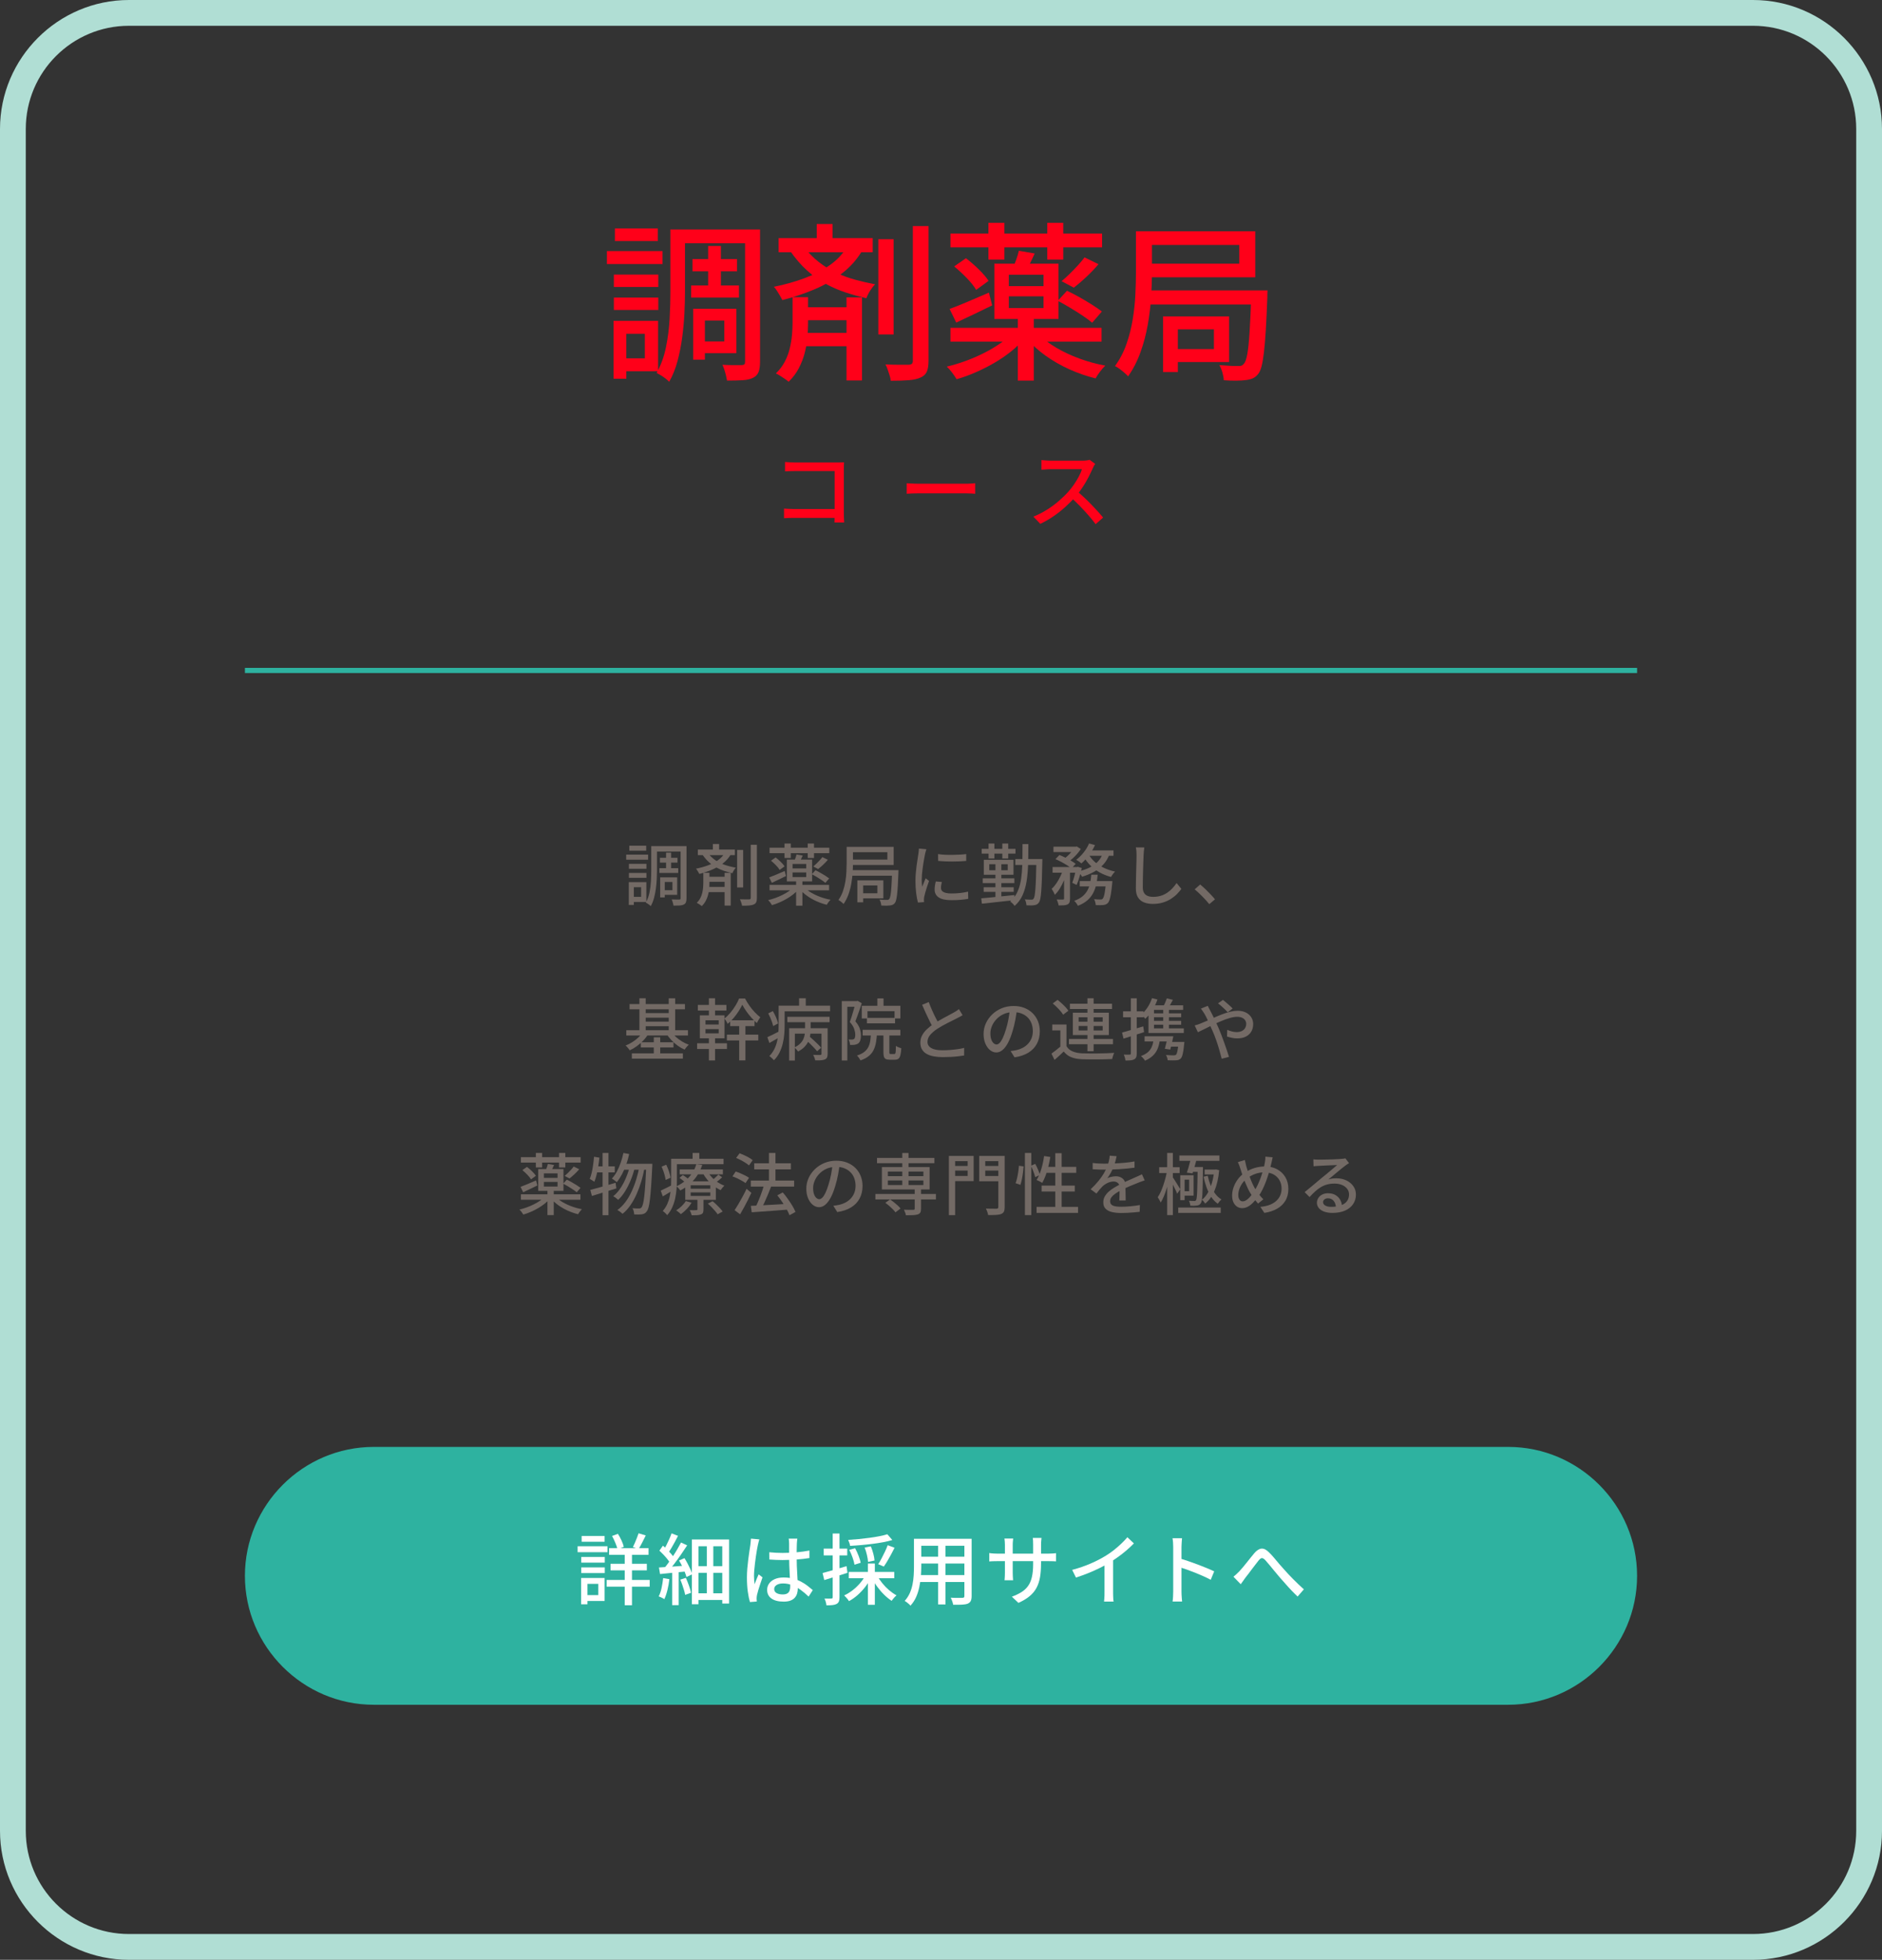 <?xml version="1.0" encoding="UTF-8"?>
<svg id="_レイヤー_1" xmlns="http://www.w3.org/2000/svg" version="1.1" viewBox="0 0 730 760">
  <rect x="0" y="0" width="730" height="760" fill="#333333" stroke="none"/>
  <!-- Generator: Adobe Illustrator 29.7.1, SVG Export Plug-In . SVG Version: 2.1.1 Build 8)  -->
  <defs>
    <style>
      .st0 {
        fill: none;
        stroke: #2eb2a0;
        stroke-miterlimit: 10;
        stroke-width: 2px;
      }

      .st1 {
        fill: #fff;
      }

      .st2 {
        fill: #ff0019;
      }

      .st3 {
        fill: #736a65;
      }

      .st4 {
        fill: #b0ded4;
      }

      .st5 {
        fill: #2eb2a0;
      }
    </style>
  </defs>
  <g>
    <path class="st4" d="M680,10c22.06,0,40,17.94,40,40v660c0,22.06-17.94,40-40,40H50c-22.06,0-40-17.94-40-40V50c0-22.06,17.94-40,40-40h630M680,0H50C22.5,0,0,22.5,0,50v660c0,27.5,22.5,50,50,50h630c27.5,0,50-22.5,50-50V50c0-27.5-22.5-50-50-50h0Z"/>
    <g>
      <path class="st2" d="M235.41,97.37h21.58v5.02h-21.58v-5.02ZM237.98,124.43h4.95v22.44h-4.95v-22.44ZM238.11,106.48h17.23v4.82h-17.23v-4.82ZM238.11,115.39h17.23v4.82h-17.23v-4.82ZM238.51,88.59h16.63v4.88h-16.63v-4.88ZM240.95,124.43h14.32v19.54h-14.32v-5.02h9.17v-9.5h-9.17v-5.02ZM260.02,88.99h5.68v24.16c0,2.6-.08,5.41-.23,8.45-.15,3.04-.44,6.13-.86,9.27-.42,3.15-1.02,6.19-1.81,9.14s-1.87,5.63-3.23,8.05c-.31-.35-.76-.76-1.35-1.22-.59-.46-1.22-.89-1.88-1.29-.66-.4-1.21-.7-1.65-.92,1.67-2.99,2.88-6.31,3.63-9.97.75-3.65,1.22-7.35,1.42-11.09.2-3.74.3-7.22.3-10.43v-24.16ZM263.13,88.99h28.18v5.35h-28.18v-5.35ZM268.08,110.7h18.55v4.69h-18.55v-4.69ZM268.6,100.47h17.29v4.75h-17.29v-4.75ZM268.87,119.74h4.55v19.73h-4.55v-19.73ZM271.31,119.74h14.32v17.23h-14.32v-4.55h9.64v-8.12h-9.64v-4.55ZM274.68,95.39h4.95v18.08h-4.95v-18.08ZM289,88.99h5.81v51.28c0,1.67-.19,2.99-.56,3.96-.37.97-1.07,1.72-2.08,2.24-1.01.53-2.34.85-3.99.96-1.65.11-3.71.16-6.17.16-.09-.53-.22-1.17-.4-1.91-.18-.75-.39-1.5-.63-2.24-.24-.75-.49-1.41-.76-1.98,1.58.09,3.11.13,4.59.13h2.94c.48-.04.81-.15.99-.33.18-.17.26-.5.26-.99v-51.28Z"/>
      <path class="st2" d="M328.68,95.45l5.81,1.65c-1.98,3.39-4.57,6.33-7.75,8.81-3.19,2.49-6.78,4.58-10.76,6.27-3.98,1.69-8.15,3.09-12.51,4.19-.22-.44-.52-.98-.89-1.62-.37-.64-.77-1.29-1.19-1.95-.42-.66-.82-1.19-1.22-1.58,4.18-.84,8.14-1.95,11.88-3.33,3.74-1.39,7.05-3.1,9.93-5.15,2.88-2.05,5.11-4.48,6.7-7.29ZM307.42,115.25h6.01v10.23c0,1.72-.09,3.55-.26,5.51-.18,1.96-.53,3.95-1.06,5.97-.53,2.02-1.29,3.98-2.28,5.87-.99,1.89-2.3,3.63-3.93,5.21-.4-.35-.89-.73-1.48-1.12-.59-.4-1.2-.79-1.81-1.19-.62-.4-1.17-.7-1.65-.92,1.45-1.41,2.61-2.94,3.46-4.59.86-1.65,1.5-3.34,1.91-5.08.42-1.74.7-3.44.86-5.12.15-1.67.23-3.21.23-4.62v-10.16ZM302.01,92.35h36.5v5.48h-36.5v-5.48ZM311.45,95.26c1.94,2.55,3.99,4.68,6.17,6.37,2.18,1.69,4.46,3.09,6.83,4.19,2.38,1.1,4.82,1.99,7.33,2.67,2.51.68,5.06,1.27,7.66,1.75-.66.66-1.31,1.5-1.95,2.51-.64,1.01-1.11,1.98-1.42,2.9-2.73-.62-5.42-1.36-8.08-2.24-2.66-.88-5.25-2-7.75-3.37-2.51-1.36-4.92-3.09-7.23-5.18s-4.52-4.65-6.63-7.69l5.08-1.91ZM309.93,119.15h20.66v5.02h-20.66v-5.02ZM309.93,129.11h20.66v5.15h-20.66v-5.15ZM316.8,86.87h6.14v8.71h-6.14v-8.71ZM328.35,115.32h6.01v32.21h-6.01v-32.21ZM340.69,92.75h5.94v36.96h-5.94v-36.96ZM354.09,87.67h6.07v52.21c0,1.89-.23,3.33-.69,4.32s-1.27,1.73-2.41,2.21c-1.15.53-2.64.87-4.49,1.02-1.85.15-4.2.23-7.06.23-.04-.62-.19-1.3-.43-2.05-.24-.75-.5-1.51-.76-2.28-.26-.77-.55-1.44-.86-2.01,2.02.09,3.88.13,5.58.13h3.46c.57-.04.98-.17,1.22-.4.24-.22.36-.62.36-1.19v-52.21Z"/>
      <path class="st2" d="M392.69,129.11l4.82,2.11c-1.54,1.76-3.31,3.44-5.31,5.05-2,1.61-4.18,3.09-6.53,4.46-2.35,1.36-4.76,2.58-7.23,3.66-2.46,1.08-4.93,1.97-7.39,2.67-.44-.75-1.02-1.61-1.75-2.57-.73-.97-1.42-1.74-2.08-2.31,2.42-.57,4.84-1.3,7.26-2.18,2.42-.88,4.77-1.89,7.06-3.04,2.29-1.14,4.39-2.38,6.3-3.7,1.91-1.32,3.53-2.71,4.85-4.16ZM368.34,119.81c1.94-.7,4.25-1.63,6.93-2.77,2.68-1.14,5.46-2.33,8.32-3.56l1.25,4.95c-2.33,1.15-4.72,2.3-7.16,3.47s-4.7,2.23-6.77,3.2l-2.57-5.28ZM368.67,90.57h58.81v5.35h-58.81v-5.35ZM368.67,127.13h58.61v5.35h-58.61v-5.35ZM370.12,103.31l4.55-3.17c1.63,1.23,3.28,2.66,4.95,4.29,1.67,1.63,2.95,3.12,3.83,4.49l-4.82,3.5c-.75-1.32-1.95-2.84-3.6-4.55s-3.29-3.23-4.92-4.55ZM383.39,86.41h6.2v14.26h-6.2v-14.26ZM385.7,102.25h24.88v21.45h-24.88v-21.45ZM391.31,106.54v4.42h13.46v-4.42h-13.46ZM391.31,114.92v4.55h13.46v-4.55h-13.46ZM395.2,97.24l6.14,1.06c-.57,1.28-1.16,2.51-1.75,3.7-.59,1.19-1.11,2.24-1.55,3.17l-5.21-1.12c.44-.97.89-2.09,1.35-3.37.46-1.28.8-2.42,1.02-3.43ZM394.8,122.65h6.2v24.95h-6.2v-24.95ZM402.85,129.51c1.76,1.89,4.01,3.65,6.77,5.28,2.75,1.63,5.77,3.05,9.08,4.26,3.3,1.21,6.64,2.12,10.03,2.74-.66.62-1.35,1.41-2.08,2.38-.73.97-1.29,1.83-1.68,2.57-3.43-.84-6.81-2-10.13-3.5-3.32-1.5-6.4-3.26-9.24-5.28-2.84-2.02-5.25-4.22-7.23-6.6l4.49-1.85ZM406.22,86.41h6.2v14.26h-6.2v-14.26ZM410.31,116.64l3.56-3.89c1.5.7,3.09,1.53,4.79,2.48,1.69.95,3.32,1.91,4.88,2.9,1.56.99,2.85,1.88,3.86,2.67l-3.76,4.36c-.97-.83-2.21-1.76-3.73-2.77-1.52-1.01-3.12-2.02-4.82-3.04-1.69-1.01-3.29-1.91-4.79-2.71ZM420.68,99.81l5.41,2.64c-1.45,1.72-3.04,3.38-4.75,4.98-1.72,1.61-3.32,2.98-4.82,4.12l-4.75-2.51c.97-.79,2-1.73,3.1-2.8,1.1-1.08,2.17-2.18,3.2-3.3,1.03-1.12,1.9-2.17,2.61-3.13Z"/>
      <path class="st2" d="M440.63,89.71h6.2v15.97c0,2.86-.11,6.03-.33,9.5-.22,3.48-.65,7.04-1.29,10.69-.64,3.65-1.57,7.21-2.81,10.66-1.23,3.46-2.84,6.59-4.82,9.41-.35-.4-.84-.86-1.45-1.39-.62-.53-1.25-1.04-1.91-1.52-.66-.48-1.23-.84-1.72-1.06,1.89-2.64,3.38-5.51,4.46-8.61,1.08-3.1,1.88-6.28,2.41-9.54.53-3.26.87-6.45,1.02-9.57.15-3.12.23-6.01.23-8.65v-15.91ZM444.4,89.71h42.5v17.82h-42.5v-5.28h36.3v-7.26h-36.3v-5.28ZM444.53,112.61h42.83v5.48h-42.83v-5.48ZM451.13,122.71h5.74v21.58h-5.74v-21.58ZM454.43,122.71h22.31v17.69h-22.31v-5.02h16.43v-7.66h-16.43v-5.02ZM485.38,112.61h6.27c-.04.66-.07,1.2-.07,1.62v1.09c-.18,4.93-.37,9.14-.59,12.64-.22,3.5-.46,6.39-.73,8.68s-.57,4.09-.92,5.41c-.35,1.32-.77,2.29-1.25,2.9-.66.83-1.36,1.42-2.11,1.75-.75.33-1.65.56-2.71.69-.92.13-2.16.21-3.7.23-1.54.02-3.17-.03-4.88-.17-.04-.88-.22-1.87-.53-2.97-.31-1.1-.7-2.07-1.19-2.9,1.58.13,3.04.23,4.36.3,1.32.07,2.27.08,2.84.03.62.04,1.09,0,1.42-.13.33-.13.65-.4.96-.79.48-.53.9-1.74,1.25-3.63.35-1.89.65-4.74.89-8.55.24-3.81.47-8.83.69-15.08v-1.12Z"/>
      <path class="st2" d="M304.11,197.23c.48.02,1.07.05,1.75.1.68.04,1.38.07,2.08.07h17.75v3.43h-17.62c-.66,0-1.36.01-2.11.03-.75.02-1.36.05-1.85.1v-3.73ZM304.51,179.15c.59.04,1.24.09,1.95.13.7.04,1.33.07,1.88.07h16.4c.44,0,.92,0,1.44-.02.52-.01.92-.03,1.2-.05-.02.37-.04.82-.05,1.34-.01.52-.02,1-.02,1.43v17.06c0,.57.02,1.2.05,1.9.03.69.06,1.23.08,1.6h-3.76c0-.37.01-.84.03-1.4.02-.56.03-1.14.03-1.73v-16.8h-15.41c-.64,0-1.33.01-2.08.03-.75.02-1.33.06-1.75.1v-3.66Z"/>
      <path class="st2" d="M351.69,187.4c.37.02.83.05,1.37.08s1.12.06,1.75.08,1.23.03,1.8.03h17.95c.79,0,1.51-.03,2.15-.08.64-.05,1.16-.09,1.55-.12v4.09c-.37-.02-.9-.05-1.58-.1-.68-.04-1.39-.07-2.11-.07h-17.95c-.9,0-1.8.02-2.71.05-.9.03-1.64.07-2.21.12v-4.09Z"/>
      <path class="st2" d="M424.81,179.91c-.13.15-.3.41-.5.76-.2.35-.35.67-.46.96-.46,1.06-1.03,2.23-1.7,3.53s-1.43,2.59-2.28,3.88c-.85,1.29-1.73,2.46-2.66,3.51-1.21,1.39-2.55,2.74-4.01,4.06-1.46,1.32-3.01,2.54-4.64,3.65-1.63,1.11-3.31,2.07-5.05,2.89l-2.67-2.81c1.78-.7,3.5-1.57,5.16-2.61,1.66-1.03,3.21-2.17,4.64-3.4,1.43-1.23,2.68-2.45,3.76-3.66.75-.84,1.47-1.77,2.18-2.79.7-1.02,1.33-2.05,1.88-3.09.55-1.03.95-1.98,1.19-2.84h-12.11c-.42,0-.87.02-1.37.05s-.95.07-1.35.1c-.41.03-.7.05-.87.05v-3.73c.22.02.55.05.99.08s.9.07,1.39.1c.48.03.89.05,1.22.05h12.24c.62,0,1.18-.03,1.68-.1.51-.07.9-.14,1.19-.23l2.15,1.58ZM417.65,190.37c.88.73,1.8,1.54,2.77,2.44.97.9,1.91,1.83,2.84,2.79.92.96,1.79,1.88,2.59,2.76.8.88,1.48,1.66,2.03,2.34l-2.9,2.57c-.81-1.1-1.75-2.25-2.81-3.46-1.06-1.21-2.18-2.43-3.37-3.65-1.19-1.22-2.38-2.36-3.56-3.42l2.41-2.38Z"/>
    </g>
    <g>
      <path class="st3" d="M242.89,331.42h8.5v1.97h-8.5v-1.97ZM243.9,342.08h1.95v8.84h-1.95v-8.84ZM243.95,335.01h6.79v1.9h-6.79v-1.9ZM243.95,338.52h6.79v1.9h-6.79v-1.9ZM244.11,327.96h6.55v1.92h-6.55v-1.92ZM245.07,342.08h5.64v7.7h-5.64v-1.98h3.61v-3.74h-3.61v-1.97ZM252.59,328.12h2.24v9.52c0,1.02-.03,2.13-.09,3.33-.06,1.2-.17,2.41-.34,3.65-.17,1.24-.4,2.44-.71,3.6-.31,1.16-.74,2.22-1.27,3.17-.12-.14-.3-.3-.53-.48s-.48-.35-.74-.51c-.26-.15-.48-.28-.65-.36.66-1.18,1.14-2.49,1.43-3.93.29-1.44.48-2.89.56-4.37.08-1.47.12-2.84.12-4.11v-9.52ZM253.81,328.12h11.1v2.11h-11.1v-2.11ZM255.76,336.67h7.31v1.85h-7.31v-1.85ZM255.97,332.64h6.81v1.87h-6.81v-1.87ZM256.07,340.23h1.79v7.78h-1.79v-7.78ZM257.03,340.23h5.64v6.79h-5.64v-1.79h3.8v-3.2h-3.8v-1.79ZM258.36,330.64h1.95v7.12h-1.95v-7.12ZM264,328.12h2.29v20.2c0,.66-.07,1.18-.22,1.56-.15.38-.42.68-.82.88-.4.21-.92.33-1.57.38-.65.04-1.46.06-2.43.06-.04-.21-.09-.46-.16-.75s-.15-.59-.25-.88-.19-.55-.3-.78c.62.04,1.23.05,1.81.05h1.16c.19-.02.32-.06.39-.13.07-.07.1-.2.1-.39v-20.2Z"/>
      <path class="st3" d="M281.19,330.67l2.29.65c-.78,1.34-1.8,2.49-3.05,3.47-1.26.98-2.67,1.8-4.24,2.47-1.57.67-3.21,1.22-4.93,1.65-.09-.17-.2-.39-.35-.64-.15-.25-.3-.51-.47-.77s-.32-.47-.48-.62c1.65-.33,3.21-.77,4.68-1.31,1.47-.55,2.78-1.22,3.91-2.03,1.13-.81,2.01-1.76,2.64-2.87ZM272.81,338.47h2.37v4.03c0,.68-.03,1.4-.1,2.17s-.21,1.56-.42,2.35-.51,1.57-.9,2.31c-.39.74-.91,1.43-1.55,2.05-.16-.14-.35-.29-.58-.44-.23-.16-.47-.31-.72-.47-.24-.15-.46-.28-.65-.36.57-.55,1.03-1.16,1.37-1.81.34-.65.59-1.32.75-2,.16-.69.28-1.36.34-2.02.06-.66.09-1.27.09-1.82v-4ZM270.68,329.45h14.38v2.16h-14.38v-2.16ZM274.4,330.59c.76,1.01,1.57,1.84,2.43,2.51.86.67,1.76,1.22,2.69,1.65.94.43,1.9.78,2.89,1.05.99.27,1.99.5,3.02.69-.26.26-.52.59-.77.99-.25.4-.44.78-.56,1.14-1.07-.24-2.14-.54-3.19-.88-1.05-.35-2.07-.79-3.05-1.33-.99-.54-1.94-1.22-2.85-2.04-.91-.82-1.78-1.83-2.61-3.03l2-.75ZM273.8,340h8.14v1.97h-8.14v-1.97ZM273.8,343.93h8.14v2.03h-8.14v-2.03ZM276.51,327.29h2.42v3.43h-2.42v-3.43ZM281.06,338.49h2.37v12.69h-2.37v-12.69ZM285.92,329.6h2.34v14.56h-2.34v-14.56ZM291.2,327.6h2.39v20.57c0,.74-.09,1.31-.27,1.7-.18.39-.5.68-.95.87-.45.21-1.04.34-1.77.4s-1.66.09-2.78.09c-.02-.24-.07-.51-.17-.8s-.19-.59-.3-.9c-.1-.3-.22-.57-.34-.79.8.03,1.53.05,2.2.05h1.37c.23-.02.39-.07.48-.16.1-.09.14-.24.14-.47v-20.57Z"/>
      <path class="st3" d="M307.97,343.93l1.9.83c-.61.69-1.3,1.36-2.09,1.99-.79.63-1.65,1.22-2.57,1.76s-1.88,1.02-2.85,1.44c-.97.42-1.94.78-2.91,1.05-.17-.29-.4-.63-.69-1.02-.29-.38-.56-.68-.82-.91.95-.23,1.91-.51,2.86-.86.95-.35,1.88-.74,2.78-1.2s1.73-.94,2.48-1.46c.75-.52,1.39-1.06,1.91-1.64ZM298.37,340.26c.76-.28,1.67-.64,2.73-1.09,1.06-.45,2.15-.92,3.28-1.4l.49,1.95c-.92.45-1.86.91-2.82,1.37s-1.85.88-2.67,1.26l-1.01-2.08ZM298.5,328.74h23.17v2.11h-23.17v-2.11ZM298.5,343.15h23.09v2.11h-23.09v-2.11ZM299.07,333.76l1.79-1.25c.64.48,1.29,1.05,1.95,1.69.66.64,1.16,1.23,1.51,1.77l-1.9,1.38c-.29-.52-.77-1.12-1.42-1.79-.65-.68-1.3-1.27-1.94-1.79ZM304.3,327.11h2.44v5.62h-2.44v-5.62ZM305.21,333.35h9.8v8.45h-9.8v-8.45ZM307.42,335.04v1.74h5.3v-1.74h-5.3ZM307.42,338.34v1.79h5.3v-1.79h-5.3ZM308.95,331.37l2.42.42c-.23.5-.46.99-.69,1.46-.23.47-.44.88-.61,1.25l-2.05-.44c.17-.38.35-.82.53-1.33.18-.5.32-.95.4-1.35ZM308.8,341.38h2.44v9.83h-2.44v-9.83ZM311.97,344.08c.69.74,1.58,1.44,2.67,2.08,1.08.64,2.27,1.2,3.58,1.68,1.3.48,2.62.84,3.95,1.08-.26.24-.53.55-.82.94-.29.38-.51.72-.66,1.01-1.35-.33-2.68-.79-3.99-1.38-1.31-.59-2.52-1.28-3.64-2.08-1.12-.8-2.07-1.66-2.85-2.6l1.77-.73ZM313.3,327.11h2.44v5.62h-2.44v-5.62ZM314.91,339.01l1.4-1.54c.59.28,1.22.6,1.88.98.67.37,1.31.75,1.92,1.14.61.39,1.12.74,1.52,1.05l-1.48,1.72c-.38-.33-.87-.69-1.47-1.09s-1.23-.8-1.9-1.2c-.67-.4-1.3-.75-1.89-1.07ZM318.99,332.38l2.13,1.04c-.57.68-1.2,1.33-1.87,1.96-.68.63-1.31,1.17-1.9,1.62l-1.87-.99c.38-.31.79-.68,1.22-1.11.43-.42.85-.86,1.26-1.3.41-.44.75-.85,1.03-1.24Z"/>
      <path class="st3" d="M328.41,328.41h2.44v6.29c0,1.13-.04,2.38-.13,3.74-.09,1.37-.26,2.77-.51,4.21-.25,1.44-.62,2.84-1.1,4.2-.49,1.36-1.12,2.6-1.9,3.71-.14-.16-.33-.34-.57-.54-.24-.21-.49-.41-.75-.6-.26-.19-.49-.33-.68-.42.75-1.04,1.33-2.17,1.75-3.39.42-1.22.74-2.47.95-3.76s.34-2.54.4-3.77c.06-1.23.09-2.37.09-3.41v-6.27ZM329.9,328.41h16.74v7.02h-16.74v-2.08h14.3v-2.86h-14.3v-2.08ZM329.95,337.43h16.87v2.16h-16.87v-2.16ZM332.55,341.41h2.26v8.5h-2.26v-8.5ZM333.85,341.41h8.79v6.97h-8.79v-1.98h6.47v-3.02h-6.47v-1.97ZM346.04,337.43h2.47c-.02.26-.03.47-.03.64v.43c-.07,1.94-.15,3.6-.23,4.98-.09,1.38-.18,2.52-.29,3.42-.1.9-.23,1.61-.36,2.13s-.3.9-.49,1.14c-.26.33-.54.56-.83.69-.29.13-.65.22-1.07.27-.36.05-.85.08-1.46.09-.61,0-1.25-.01-1.92-.06-.02-.35-.09-.74-.21-1.17-.12-.43-.28-.81-.47-1.14.62.05,1.2.09,1.72.12.52.03.89.03,1.12.01.24.02.43,0,.56-.05.13-.05.26-.16.38-.31.19-.21.35-.69.49-1.43.14-.75.26-1.87.35-3.37s.19-3.48.27-5.94v-.44Z"/>
      <path class="st3" d="M359.33,329.34c-.05.16-.12.36-.19.61-.08.25-.15.5-.21.75-.06.25-.11.46-.14.61-.09.43-.19.96-.3,1.57s-.23,1.28-.34,2-.22,1.45-.31,2.18-.17,1.45-.23,2.14c-.06.69-.09,1.33-.09,1.9,0,.45.01.91.04,1.37.03.46.07.93.12,1.42.16-.35.31-.71.47-1.1.16-.39.31-.78.47-1.16.16-.38.3-.73.44-1.04l1.3,1.04c-.23.64-.47,1.35-.73,2.13-.26.78-.49,1.52-.69,2.22-.2.7-.34,1.27-.43,1.7-.04.17-.07.38-.1.61-.04.23-.04.43-.03.58,0,.12,0,.27.01.46,0,.18.02.35.04.51l-2.37.16c-.26-.9-.49-2.09-.68-3.56-.19-1.47-.29-3.09-.29-4.84,0-.97.04-1.95.13-2.95.09-1,.19-1.96.31-2.9.12-.94.25-1.79.38-2.57s.23-1.43.3-1.95c.05-.33.1-.69.14-1.07.04-.38.07-.75.09-1.09l2.89.26ZM365.33,342.03c-.1.45-.19.86-.25,1.22-.06.36-.09.73-.09,1.09,0,.29.06.57.19.83.13.26.35.48.65.68.3.19.72.34,1.25.46s1.18.17,1.96.17c1.18,0,2.28-.05,3.31-.17,1.03-.11,2.08-.29,3.16-.53l.05,2.78c-.81.16-1.76.28-2.85.38-1.08.1-2.33.14-3.73.14-2.2,0-3.83-.36-4.88-1.08s-1.57-1.71-1.57-2.98c0-.47.03-.96.1-1.47.07-.51.18-1.09.34-1.73l2.34.21ZM363.85,331.21c.76.12,1.62.21,2.59.26.96.05,1.95.07,2.98.05,1.02-.02,2-.05,2.94-.1.94-.05,1.74-.12,2.42-.21v2.65c-.75.07-1.59.13-2.52.17s-1.9.06-2.9.06-1.97-.02-2.92-.06c-.95-.04-1.8-.1-2.55-.17l-.03-2.65Z"/>
      <path class="st3" d="M380.61,348.37c1.07-.09,2.31-.2,3.72-.34,1.4-.14,2.89-.29,4.46-.46,1.57-.16,3.13-.32,4.69-.48l.03,1.98c-1.51.15-3.02.32-4.54.49-1.52.17-2.96.33-4.34.48-1.38.15-2.63.28-3.76.4l-.26-2.08ZM380.79,329.19h13.1v1.85h-13.1v-1.85ZM381.19,340.6h12.27v1.85h-12.27v-1.85ZM381.55,344.08h11.65v1.79h-11.65v-1.79ZM381.6,333.42h11.52v5.8h-11.52v-5.8ZM383.45,327.11h2.26v5.8h-2.26v-5.8ZM383.73,335.14v2.34h7.15v-2.34h-7.15ZM386.12,334.15h2.29v14.64h-2.29v-14.64ZM388.78,327.11h2.29v5.8h-2.29v-5.8ZM396.6,327.34h2.29c0,2.74-.04,5.3-.1,7.7-.07,2.39-.26,4.61-.58,6.64-.32,2.04-.85,3.86-1.57,5.47-.73,1.61-1.76,3-3.09,4.16-.1-.19-.26-.39-.47-.61-.21-.22-.42-.43-.64-.64-.22-.21-.42-.37-.61-.49.99-.83,1.79-1.81,2.41-2.92.61-1.12,1.09-2.36,1.42-3.73.33-1.37.56-2.87.69-4.49.13-1.62.21-3.36.23-5.21.03-1.85.04-3.81.04-5.88ZM393.82,333.14h8.89v2.29h-8.89v-2.29ZM402.01,333.14h2.31c0,.29,0,.53-.01.7,0,.17-.01.31-.01.42-.05,2.72-.11,5.02-.18,6.89-.07,1.87-.15,3.41-.25,4.6-.1,1.2-.21,2.12-.35,2.78-.14.66-.3,1.13-.49,1.4-.26.36-.53.62-.81.78-.28.16-.62.26-1.01.31-.35.07-.79.1-1.33.1s-1.11-.02-1.72-.05c-.02-.33-.08-.71-.2-1.16-.11-.44-.26-.82-.45-1.13.55.05,1.07.08,1.53.09.47,0,.81.01,1.04.01.21,0,.38-.03.51-.08.13-.05.25-.17.35-.36.16-.19.29-.58.39-1.18.1-.6.2-1.46.29-2.6.09-1.13.16-2.6.22-4.41s.12-4,.17-6.58v-.55Z"/>
      <path class="st3" d="M412.44,336.96l1.64.62c-.33,1.14-.75,2.32-1.25,3.52-.5,1.21-1.06,2.32-1.68,3.36-.62,1.03-1.29,1.88-2.02,2.56-.1-.35-.28-.74-.52-1.18-.24-.44-.47-.83-.68-1.16.64-.57,1.25-1.28,1.82-2.12.57-.84,1.09-1.75,1.56-2.72.47-.97.84-1.93,1.12-2.89ZM408.28,336.23h9.75v2.19h-9.75v-2.19ZM408.62,328.35h8.71v2.08h-8.71v-2.08ZM409.4,333.16l1.53-1.59c.73.28,1.49.61,2.27,1,.79.39,1.54.8,2.26,1.22.72.42,1.31.83,1.78,1.21l-1.64,1.77c-.43-.38-1-.79-1.7-1.23-.7-.44-1.45-.88-2.24-1.3-.79-.42-1.55-.78-2.28-1.08ZM412.73,337.12h2.31v11.39c0,.57-.06,1.04-.19,1.39s-.39.64-.79.85c-.36.17-.83.28-1.39.32-.56.04-1.24.06-2.04.06-.05-.33-.15-.71-.29-1.16s-.29-.83-.44-1.16c.54.02,1.03.03,1.48.04.45,0,.76,0,.94-.01.16-.02.26-.05.33-.09.06-.04.09-.14.09-.3v-11.34ZM416.73,328.35h.55l.39-.1,1.56.99c-.38.61-.85,1.23-1.4,1.87-.56.64-1.14,1.24-1.77,1.79-.62.56-1.25,1.04-1.87,1.46-.21-.19-.47-.4-.79-.62-.32-.22-.6-.42-.85-.57.55-.38,1.1-.82,1.64-1.33.54-.5,1.03-1.02,1.48-1.56s.81-1.03,1.07-1.48v-.44ZM417.41,336.23h.34l.34-.1,1.51.49c-.24,1.14-.54,2.31-.9,3.5s-.72,2.21-1.1,3.05l-1.69-.83c.29-.73.58-1.62.86-2.69.28-1.07.49-2.08.65-3.03v-.39ZM423.31,339.2h2.47c-.12,1.33-.31,2.6-.57,3.8-.26,1.2-.66,2.31-1.2,3.34-.54,1.03-1.28,1.96-2.22,2.79-.94.83-2.17,1.54-3.68,2.13-.14-.29-.35-.63-.62-1.01-.28-.38-.55-.69-.81-.91,1.35-.49,2.44-1.08,3.26-1.79s1.46-1.5,1.92-2.37c.46-.87.79-1.8,1-2.81s.35-2.06.44-3.17ZM422.43,327.08l2.31.65c-.42.92-.91,1.81-1.48,2.68-.57.87-1.18,1.68-1.83,2.43-.65.75-1.3,1.42-1.96,1.99-.16-.14-.36-.3-.6-.48-.24-.18-.49-.35-.74-.52-.25-.16-.48-.3-.69-.4,1.02-.76,1.98-1.7,2.87-2.82.89-1.12,1.6-2.29,2.12-3.52ZM427.81,330.8l2.57.39c-.59,1.6-1.4,2.96-2.43,4.08-1.03,1.13-2.24,2.07-3.63,2.83-1.39.76-2.92,1.39-4.6,1.9-.09-.17-.22-.39-.4-.65-.18-.26-.37-.52-.57-.77-.2-.25-.39-.46-.56-.61,1.61-.38,3.06-.88,4.35-1.49,1.29-.62,2.39-1.39,3.29-2.34.9-.95,1.56-2.06,1.98-3.34ZM418.81,341.67h10.97v2.08h-10.97v-2.08ZM422.32,331.39c.61,1.08,1.41,2.05,2.42,2.93,1,.88,2.17,1.62,3.5,2.25,1.33.62,2.75,1.1,4.28,1.43-.17.16-.36.36-.56.6-.2.24-.39.49-.56.75s-.32.5-.44.73c-1.6-.42-3.07-1-4.42-1.76s-2.56-1.66-3.61-2.72-1.94-2.24-2.65-3.54l2.05-.68ZM422.06,329.78h9.85v2.08h-10.84l.99-2.08ZM428.98,341.67h2.5c-.04.5-.06.84-.08,1.01-.16,1.56-.32,2.85-.48,3.86-.17,1.01-.34,1.81-.53,2.38s-.42,1-.68,1.27c-.26.26-.53.44-.81.55-.28.1-.6.18-.96.23-.31.04-.72.05-1.23.05s-1.07,0-1.68-.03c-.02-.35-.09-.74-.21-1.17-.12-.43-.27-.81-.44-1.12.52.05,1,.09,1.44.1.44.02.77.03.98.03s.38-.02.51-.05c.13-.04.26-.11.38-.23.17-.17.34-.5.49-.97.16-.48.3-1.17.43-2.07.13-.9.26-2.06.38-3.48v-.36Z"/>
      <path class="st3" d="M443.86,328.64c-.07.47-.13.97-.18,1.5-.05.53-.09,1.03-.1,1.49-.03.71-.07,1.59-.1,2.64-.03,1.05-.07,2.16-.1,3.33s-.06,2.32-.08,3.46-.03,2.15-.03,3.05.17,1.65.51,2.18c.34.54.81.92,1.42,1.16.61.23,1.28.35,2.03.35,1.14,0,2.17-.15,3.09-.44.92-.29,1.75-.69,2.48-1.2.74-.5,1.4-1.08,1.99-1.72.59-.64,1.12-1.31,1.59-2l1.85,2.26c-.43.62-.98,1.27-1.64,1.95-.66.68-1.44,1.31-2.35,1.9-.91.59-1.95,1.07-3.12,1.43-1.17.37-2.48.55-3.94.55-1.32,0-2.47-.2-3.46-.6-.99-.4-1.76-1.04-2.31-1.92-.55-.88-.83-2.04-.83-3.48,0-.75,0-1.59.03-2.52.02-.94.04-1.9.06-2.9.03-1,.05-1.97.08-2.92.03-.95.05-1.83.07-2.63.02-.8.03-1.44.03-1.92,0-.55-.02-1.09-.06-1.6-.04-.51-.12-.98-.22-1.42l3.33.03Z"/>
      <path class="st3" d="M469.07,350.63c-.54-.66-1.13-1.33-1.78-2.03s-1.31-1.36-1.98-2-1.3-1.21-1.91-1.72l2.13-1.87c.62.5,1.28,1.09,1.98,1.75.69.67,1.37,1.35,2.04,2.05.67.7,1.24,1.35,1.73,1.94l-2.21,1.87Z"/>
      <path class="st3" d="M249.48,400.08l2.05.78c-.52.9-1.17,1.76-1.95,2.59-.78.82-1.62,1.56-2.53,2.22-.91.66-1.84,1.21-2.79,1.64-.1-.19-.25-.4-.44-.62s-.39-.45-.58-.68-.39-.42-.56-.57c.9-.35,1.78-.79,2.64-1.34.86-.54,1.65-1.17,2.38-1.87.73-.7,1.33-1.42,1.79-2.14ZM242.93,399.51h23.92v2.05h-23.92v-2.05ZM244.2,389.37h21.48v2.03h-21.48v-2.03ZM245.09,408.48h19.79v2.05h-19.79v-2.05ZM248.02,387.11h2.44v13.52h-2.44v-13.52ZM248.57,404.19h12.66v2h-12.66v-2ZM249.45,392.88h10.82v1.77h-10.82v-1.77ZM249.45,396.18h10.82v1.77h-10.82v-1.77ZM253.59,402.26h2.5v7.38h-2.5v-7.38ZM260.4,400.08c.47.71,1.06,1.39,1.77,2.04.71.65,1.5,1.23,2.37,1.75s1.74.95,2.63,1.27c-.16.14-.34.32-.56.55s-.42.46-.6.7c-.18.24-.33.46-.46.65-.92-.4-1.82-.92-2.72-1.57s-1.71-1.37-2.46-2.17c-.75-.8-1.38-1.62-1.9-2.47l1.92-.75ZM259.39,387.13h2.5v13.52h-2.5v-13.52Z"/>
      <path class="st3" d="M270.4,404.58h11.57v2.21h-11.57v-2.21ZM270.68,389.71h11.08v2.18h-11.08v-2.18ZM271.46,393.76h9.57v8.89h-9.57v-8.89ZM273.65,395.66v1.64h5.12v-1.64h-5.12ZM273.65,399.09v1.66h5.12v-1.66h-5.12ZM274.97,387.11h2.39v7.49h-2.39v-7.49ZM274.97,401.38h2.39v9.85h-2.39v-9.85ZM287.92,389.63c-.38.8-.86,1.65-1.44,2.55-.58.9-1.23,1.78-1.95,2.62-.72.85-1.49,1.6-2.3,2.26-.12-.33-.3-.69-.55-1.09-.24-.4-.48-.73-.7-.99.8-.61,1.56-1.35,2.3-2.22.74-.88,1.4-1.8,2-2.78.6-.98,1.07-1.9,1.42-2.77h2.29c.47.92,1.03,1.84,1.68,2.76.65.92,1.34,1.77,2.08,2.55.74.78,1.46,1.44,2.17,1.98-.23.28-.46.62-.7,1.04s-.46.81-.65,1.2c-.71-.61-1.42-1.31-2.13-2.11-.71-.8-1.37-1.63-1.98-2.51-.61-.88-1.12-1.7-1.53-2.48ZM281.94,401.22h12.19v2.26h-12.19v-2.26ZM283.21,395.66h9.46v2.26h-9.46v-2.26ZM286.72,396.52h2.42v14.69h-2.42v-14.69Z"/>
      <path class="st3" d="M297.65,402.21c.62-.28,1.36-.62,2.2-1.04.84-.42,1.71-.86,2.61-1.33l.6,1.95c-.76.45-1.54.91-2.33,1.38-.79.47-1.56.9-2.3,1.3l-.78-2.26ZM297.99,392.98l1.79-.88c.45.75.87,1.57,1.25,2.47.38.9.64,1.67.78,2.31l-1.92,1.04c-.09-.45-.23-.96-.42-1.52-.19-.56-.42-1.14-.68-1.74-.26-.6-.53-1.16-.81-1.68ZM302,389.99h2.34v7.77c0,1.02-.05,2.13-.14,3.31s-.29,2.39-.58,3.6c-.29,1.21-.71,2.38-1.26,3.5-.55,1.12-1.27,2.12-2.17,3-.12-.16-.29-.34-.51-.56-.22-.22-.44-.43-.68-.62-.23-.2-.43-.35-.58-.46.81-.83,1.46-1.74,1.94-2.72.48-.98.83-1.99,1.07-3.03.23-1.04.39-2.08.47-3.12.08-1.04.12-2.02.12-2.94v-7.75ZM303.32,389.99h18.67v2.21h-18.67v-2.21ZM305.4,394.31h16.38v2.08h-16.38v-2.08ZM306.1,398.73h13.49v2.11h-11.28v10.43h-2.21v-12.53ZM312.27,395.01h2.16v4.39c0,.7-.06,1.42-.18,2.17-.12.75-.36,1.5-.7,2.25-.35.74-.84,1.46-1.48,2.13-.64.68-1.48,1.28-2.52,1.82-.14-.22-.35-.5-.64-.82s-.54-.58-.77-.77c.92-.43,1.66-.93,2.22-1.48.56-.55.98-1.14,1.25-1.75.27-.62.45-1.23.53-1.83.09-.61.13-1.18.13-1.72v-4.39ZM309.95,387.11h2.6v4.37h-2.6v-4.37ZM312.45,403.12l1.48-1.22c.52.43,1.07.92,1.65,1.46.58.54,1.13,1.06,1.65,1.57.52.51.94.97,1.27,1.37l-1.56,1.38c-.31-.4-.72-.87-1.22-1.4-.5-.54-1.04-1.08-1.62-1.64-.58-.55-1.13-1.06-1.65-1.51ZM318.66,398.73h2.37v9.98c0,.55-.07,1-.22,1.34-.15.34-.43.6-.85.79-.38.17-.88.28-1.5.32s-1.36.06-2.25.04c-.04-.29-.13-.65-.3-1.07-.17-.42-.33-.77-.51-1.06.62.02,1.2.03,1.74.04.54,0,.88,0,1.04-.01.19-.02.32-.06.38-.12s.09-.17.09-.32v-9.93Z"/>
      <path class="st3" d="M326.51,388.22h6.11v2.21h-3.95v20.83h-2.16v-23.04ZM331.9,388.22h.39l.36-.1,1.61.94c-.24.73-.5,1.5-.78,2.33-.28.82-.56,1.63-.85,2.43-.29.8-.57,1.54-.85,2.24.88,1.04,1.46,2.01,1.74,2.91.28.9.42,1.75.42,2.55,0,.74-.08,1.39-.25,1.92-.17.54-.45.95-.84,1.22-.19.14-.4.25-.64.32s-.49.14-.77.2c-.5.05-1.07.06-1.72.03-.02-.29-.07-.64-.17-1.05-.1-.41-.23-.76-.4-1.05.26.02.5.03.73.03h.62c.33-.02.59-.1.78-.23.17-.14.29-.35.36-.65s.1-.63.1-1.02c0-.66-.14-1.4-.42-2.23-.28-.83-.84-1.72-1.69-2.68.23-.59.44-1.22.65-1.9.21-.68.41-1.36.61-2.04.2-.69.38-1.33.55-1.92.16-.6.31-1.11.43-1.52v-.7ZM337.85,400.37h2.34c-.07,1.39-.2,2.65-.39,3.78-.19,1.13-.51,2.15-.95,3.05-.44.9-1.07,1.69-1.9,2.35-.82.67-1.89,1.23-3.21,1.68-.07-.19-.18-.41-.34-.65-.16-.24-.32-.48-.49-.7s-.35-.41-.52-.54c1.18-.38,2.11-.84,2.81-1.38.69-.54,1.23-1.17,1.6-1.9.37-.73.63-1.57.77-2.52s.23-2.01.29-3.17ZM334.26,390.04h14.98v4.91h-2.26v-2.81h-10.5v2.81h-2.21v-4.91ZM334.6,399.35h14.64v2.21h-14.64v-2.21ZM336.26,394.72h10.92v2.13h-10.92v-2.13ZM340.32,387.18h2.39v3.98h-2.39v-3.98ZM342.66,400.13h2.31v7.83c0,.35.03.56.09.65.06.09.2.13.43.13h1.38c.17,0,.3-.07.39-.21.09-.14.15-.44.18-.9.03-.46.06-1.15.08-2.07.16.14.36.27.6.39s.5.23.77.33c.27.09.51.17.71.22-.07,1.16-.19,2.07-.36,2.72-.17.65-.42,1.1-.75,1.35-.33.25-.78.38-1.35.38h-2.03c-.66,0-1.17-.09-1.52-.27s-.6-.49-.73-.92c-.13-.43-.19-1.03-.19-1.79v-7.83Z"/>
      <path class="st3" d="M373.38,393.68c-.33.21-.68.41-1.05.61s-.77.4-1.18.61c-.43.22-.95.49-1.56.79-.61.3-1.27.63-1.98.99-.71.36-1.42.73-2.12,1.13-.7.4-1.36.8-1.99,1.2-1.14.76-2.05,1.55-2.73,2.37-.68.81-1.01,1.71-1.01,2.68s.48,1.79,1.46,2.37c.97.57,2.43.86,4.37.86.94,0,1.92-.04,2.94-.12,1.02-.08,2.02-.19,2.98-.32.96-.14,1.79-.3,2.48-.49l-.03,2.96c-.68.11-1.45.21-2.31.31s-1.8.18-2.79.23c-1,.05-2.05.08-3.16.08-1.25,0-2.4-.1-3.47-.29-1.07-.19-1.99-.5-2.77-.94-.78-.43-1.39-1.01-1.82-1.73-.43-.72-.65-1.6-.65-2.64s.22-1.93.66-2.78c.44-.85,1.05-1.65,1.83-2.39.78-.75,1.68-1.46,2.7-2.13.64-.43,1.33-.86,2.05-1.27s1.44-.81,2.15-1.2c.7-.38,1.36-.73,1.96-1.04.61-.31,1.12-.59,1.53-.83s.79-.47,1.13-.68c.34-.21.65-.44.95-.7l1.43,2.37ZM360.25,388.61c.42,1.11.86,2.2,1.33,3.26.47,1.06.94,2.06,1.42,2.98s.91,1.73,1.31,2.44l-2.29,1.35c-.45-.74-.92-1.61-1.4-2.59-.49-.98-.98-2.02-1.48-3.11-.5-1.09-.99-2.18-1.46-3.28l2.57-1.07Z"/>
      <path class="st3" d="M394.49,391.27c-.17,1.33-.39,2.74-.66,4.22-.27,1.48-.63,2.95-1.08,4.41-.52,1.77-1.1,3.26-1.75,4.49-.65,1.22-1.36,2.15-2.12,2.79s-1.57.96-2.42.96-1.67-.3-2.42-.9c-.75-.6-1.35-1.44-1.82-2.52-.47-1.08-.7-2.34-.7-3.78s.3-2.83.9-4.13c.6-1.3,1.43-2.45,2.48-3.46s2.29-1.79,3.69-2.37c1.4-.57,2.92-.86,4.55-.86s2.97.25,4.23.75c1.26.5,2.33,1.2,3.22,2.09.89.89,1.57,1.94,2.04,3.13.47,1.2.7,2.47.7,3.82,0,1.82-.38,3.44-1.13,4.85-.75,1.41-1.86,2.57-3.31,3.46s-3.24,1.49-5.36,1.81l-1.53-2.44c.45-.05.87-.11,1.25-.17.38-.06.74-.12,1.07-.2.83-.19,1.62-.48,2.38-.88s1.43-.91,2.02-1.52c.59-.62,1.05-1.34,1.39-2.17.34-.83.51-1.77.51-2.81s-.17-2.01-.49-2.9-.81-1.67-1.46-2.33c-.64-.66-1.43-1.17-2.37-1.55s-1.99-.56-3.17-.56c-1.42,0-2.69.25-3.8.75s-2.05,1.17-2.82,1.99c-.77.82-1.36,1.71-1.75,2.67-.4.95-.6,1.87-.6,2.76,0,.99.12,1.81.36,2.46.24.65.55,1.13.91,1.44.36.31.74.47,1.12.47s.77-.2,1.17-.58c.4-.39.8-1.01,1.21-1.86s.81-1.93,1.21-3.25c.4-1.25.73-2.58,1-3.99.27-1.41.46-2.79.58-4.15l2.78.05Z"/>
      <path class="st3" d="M413.67,405.7c.55.92,1.35,1.6,2.38,2.03,1.03.43,2.28.69,3.73.75.74.02,1.65.03,2.72.04,1.07,0,2.18,0,3.35,0,1.17,0,2.31-.03,3.42-.08,1.11-.04,2.08-.09,2.91-.14-.09.17-.18.4-.29.69s-.2.58-.29.88c-.09.3-.16.58-.21.82-.76.04-1.65.06-2.67.09-1.01.03-2.07.04-3.16.05-1.09,0-2.15,0-3.16-.01-1.01-.02-1.9-.03-2.67-.05-1.65-.07-3.05-.33-4.2-.79-1.15-.46-2.13-1.2-2.93-2.22-.55.54-1.12,1.07-1.7,1.61-.58.54-1.2,1.09-1.86,1.66l-1.2-2.44c.55-.4,1.15-.85,1.79-1.35.64-.5,1.26-1.01,1.85-1.53h2.16ZM413.67,397.3v9.39h-2.37v-7.1h-3.15v-2.29h5.51ZM408.34,389.13l1.87-1.38c.52.4,1.05.84,1.6,1.34s1.04.99,1.5,1.48c.45.49.81.96,1.09,1.39l-2.03,1.54c-.24-.43-.58-.91-1.03-1.42-.44-.51-.93-1.03-1.46-1.55-.53-.52-1.04-.99-1.55-1.4ZM414.63,402.91h17.08v2.03h-17.08v-2.03ZM415,389.24h16.35v2.03h-16.35v-2.03ZM416.14,392.72h13.96v8.66h-13.96v-8.66ZM418.38,394.49v1.71h9.33v-1.71h-9.33ZM418.38,397.87v1.74h9.33v-1.74h-9.33ZM421.81,387.11h2.39v20.57h-2.39v-20.57Z"/>
      <path class="st3" d="M435.23,400.42c1.04-.28,2.29-.63,3.76-1.07,1.46-.43,2.95-.88,4.46-1.33l.31,2.24c-1.37.43-2.75.87-4.15,1.31-1.4.44-2.66.85-3.81,1.21l-.57-2.37ZM435.62,392.2h7.9v2.29h-7.9v-2.29ZM438.64,387.13h2.29v21.4c0,.61-.07,1.08-.21,1.43-.14.35-.39.62-.75.83-.35.19-.79.32-1.34.38s-1.24.09-2.09.09c-.02-.31-.09-.69-.22-1.13-.13-.44-.27-.83-.43-1.16.52.02,1,.03,1.43.03s.73,0,.88-.03c.16,0,.27-.03.34-.09.07-.06.1-.18.1-.35v-21.4ZM447.51,402.58h2.44c-.19,2.3-.75,4.14-1.68,5.51s-2.31,2.45-4.15,3.25c-.07-.17-.2-.38-.39-.61s-.39-.46-.6-.68-.4-.39-.57-.51c1.63-.59,2.83-1.43,3.61-2.54.78-1.1,1.22-2.58,1.33-4.43ZM446.83,387.08l2.13.52c-.5,1.47-1.17,2.86-2,4.17-.83,1.31-1.74,2.41-2.73,3.29-.1-.14-.25-.31-.44-.52-.19-.21-.39-.42-.58-.64-.2-.22-.38-.38-.53-.51.92-.74,1.74-1.67,2.47-2.78s1.29-2.29,1.69-3.54ZM443.97,401.87h9.59v2h-9.59v-2ZM445.48,391.84l2.13-1.87v9.72h-2.13v-7.85ZM445.48,398.8h13.7v1.79h-13.7v-1.79ZM447.25,389.86h11.67v1.77h-13.26l1.59-1.77ZM446.54,392.98h11.62v1.48h-11.62v-1.48ZM446.54,395.87h11.62v1.51h-11.62v-1.51ZM452.58,387.16l2.37.57c-.35.68-.7,1.33-1.07,1.96-.36.63-.7,1.18-1.01,1.65l-1.9-.55c.29-.5.59-1.1.9-1.79s.54-1.31.72-1.85ZM451.2,390.67h2.21v8.87h-2.21v-8.87ZM452.94,401.87h2.18c-.17.87-.37,1.77-.58,2.72-.22.95-.42,1.76-.61,2.43l-2.11-.31c.19-.66.39-1.43.6-2.33s.38-1.73.52-2.51ZM457.15,404.06h2.26c-.04.45-.07.75-.1.91-.16,1.68-.34,2.94-.55,3.78-.21.84-.47,1.43-.78,1.76-.26.22-.53.39-.81.49-.28.1-.62.16-1.01.18-.33.02-.78.03-1.37.03s-1.2-.02-1.86-.05c-.02-.31-.09-.66-.21-1.04-.12-.38-.28-.71-.47-.99.62.05,1.22.09,1.78.1.56.02.96.03,1.18.03.43,0,.74-.07.91-.21.23-.21.42-.66.57-1.37.16-.7.3-1.81.44-3.34v-.29ZM453.54,404.06h4.47v1.82h-4.99l.52-1.82Z"/>
      <path class="st3" d="M463.42,397.66c.43-.11.88-.23,1.33-.39s.79-.29,1.01-.39c.81-.31,1.69-.68,2.64-1.11.94-.42,1.92-.86,2.91-1.3,1-.44,2-.85,3.02-1.23,1.01-.38,2-.69,2.96-.92s1.87-.35,2.72-.35c1.26,0,2.35.23,3.25.68.9.45,1.6,1.07,2.09,1.85.49.78.74,1.65.74,2.62,0,1.09-.24,2.05-.72,2.89s-1.17,1.49-2.09,1.96c-.92.48-2.05.71-3.38.71-.73,0-1.44-.08-2.15-.23-.7-.16-1.3-.32-1.81-.49l.08-2.6c.54.24,1.12.45,1.75.62.63.17,1.26.26,1.88.26.81,0,1.5-.14,2.05-.42.55-.28.98-.66,1.26-1.14.29-.49.43-1.04.43-1.66,0-.49-.13-.93-.39-1.34-.26-.41-.65-.74-1.17-.99-.52-.25-1.16-.38-1.92-.38-.87,0-1.84.16-2.91.47s-2.2.71-3.37,1.21c-1.17.49-2.32,1.02-3.44,1.57-1.13.55-2.17,1.08-3.13,1.56-.96.49-1.76.88-2.41,1.17l-1.25-2.62ZM468.47,390.04c.09.16.19.35.3.59.11.23.23.47.35.7.12.23.23.43.31.59.52.97,1.07,2.06,1.65,3.28.58,1.21,1.12,2.39,1.62,3.54.33.76.68,1.63,1.05,2.6s.74,1.97,1.11,3c.36,1.03.71,2.02,1.03,2.98.32.96.59,1.79.82,2.52l-2.83.73c-.26-1.06-.57-2.21-.94-3.46-.36-1.25-.76-2.5-1.2-3.74-.43-1.25-.89-2.42-1.38-3.51-.38-.87-.75-1.71-1.12-2.52-.36-.82-.71-1.58-1.05-2.29-.34-.71-.67-1.34-1-1.9-.17-.28-.39-.62-.65-1.01-.26-.4-.5-.74-.73-1.01l2.65-1.07ZM476.22,392.54c-.31-.35-.69-.73-1.14-1.16-.45-.43-.91-.85-1.38-1.26-.47-.42-.88-.75-1.25-1.01l1.9-1.35c.29.22.68.54,1.16.94.48.4.96.81,1.44,1.25s.88.81,1.17,1.14l-1.9,1.46Z"/>
      <path class="st3" d="M211.51,463.93l1.9.83c-.61.69-1.3,1.36-2.09,1.99-.79.63-1.65,1.22-2.57,1.76s-1.88,1.02-2.85,1.44c-.97.42-1.94.78-2.91,1.05-.17-.29-.4-.63-.69-1.02-.29-.38-.56-.68-.82-.91.95-.23,1.91-.51,2.86-.86.95-.35,1.88-.74,2.78-1.2s1.73-.94,2.48-1.46c.75-.52,1.39-1.06,1.91-1.64ZM201.92,460.26c.76-.28,1.67-.64,2.73-1.09,1.06-.45,2.15-.92,3.28-1.4l.49,1.95c-.92.45-1.86.91-2.82,1.37s-1.85.88-2.67,1.26l-1.01-2.08ZM202.05,448.74h23.17v2.11h-23.17v-2.11ZM202.05,463.15h23.09v2.11h-23.09v-2.11ZM202.62,453.76l1.79-1.25c.64.48,1.29,1.05,1.95,1.69.66.64,1.16,1.23,1.51,1.77l-1.9,1.38c-.29-.52-.77-1.12-1.42-1.79-.65-.68-1.3-1.27-1.94-1.79ZM207.85,447.11h2.44v5.62h-2.44v-5.62ZM208.76,453.35h9.8v8.45h-9.8v-8.45ZM210.97,455.04v1.74h5.3v-1.74h-5.3ZM210.97,458.34v1.79h5.3v-1.79h-5.3ZM212.5,451.37l2.42.42c-.23.5-.46.99-.69,1.46-.23.47-.44.88-.61,1.25l-2.05-.44c.17-.38.35-.82.53-1.33.18-.5.32-.95.4-1.35ZM212.35,461.38h2.44v9.83h-2.44v-9.83ZM215.52,464.08c.69.74,1.58,1.44,2.67,2.08,1.08.64,2.27,1.2,3.58,1.68,1.3.48,2.62.84,3.95,1.08-.26.24-.53.55-.82.94-.29.38-.51.72-.66,1.01-1.35-.33-2.68-.79-3.99-1.38-1.31-.59-2.52-1.28-3.64-2.08-1.12-.8-2.07-1.66-2.85-2.6l1.77-.73ZM216.84,447.11h2.44v5.62h-2.44v-5.62ZM218.46,459.01l1.4-1.54c.59.28,1.22.6,1.88.98.67.37,1.31.75,1.92,1.14.61.39,1.12.74,1.52,1.05l-1.48,1.72c-.38-.33-.87-.69-1.47-1.09s-1.23-.8-1.9-1.2c-.67-.4-1.3-.75-1.89-1.07ZM222.54,452.38l2.13,1.04c-.57.68-1.2,1.33-1.87,1.96-.68.63-1.31,1.17-1.9,1.62l-1.87-.99c.38-.31.79-.68,1.22-1.11.43-.42.85-.86,1.26-1.3.41-.44.75-.85,1.03-1.24Z"/>
      <path class="st3" d="M230.42,448.59l2.08.34c-.12,1.16-.27,2.31-.46,3.46-.18,1.14-.39,2.22-.64,3.22s-.53,1.9-.86,2.68c-.14-.1-.32-.22-.53-.36s-.44-.28-.68-.42-.43-.25-.58-.34c.31-.71.57-1.54.78-2.47s.39-1.92.53-2.96c.15-1.04.26-2.09.35-3.14ZM228.97,461.43c.83-.21,1.78-.46,2.85-.75,1.07-.29,2.19-.62,3.38-.96,1.19-.35,2.38-.69,3.57-1.04l.31,2.18c-1.63.5-3.28,1.01-4.97,1.53-1.68.52-3.19.99-4.52,1.4l-.62-2.37ZM230.84,452.3h7.62v2.34h-8.06l.44-2.34ZM233.73,447.11h2.29v24.13h-2.29v-24.13ZM241.81,447.11l2.24.42c-.31,1.44-.71,2.83-1.18,4.16-.48,1.33-1.02,2.58-1.64,3.73s-1.28,2.16-1.99,3.03c-.14-.12-.32-.27-.55-.46-.23-.18-.46-.36-.7-.53-.24-.17-.46-.31-.65-.42.73-.76,1.37-1.67,1.94-2.73.56-1.06,1.06-2.2,1.48-3.42.42-1.22.78-2.48,1.05-3.78ZM244.36,452.04l1.82.91c-.36,1.51-.86,3.05-1.5,4.62s-1.36,3.03-2.2,4.38-1.73,2.47-2.7,3.35c-.23-.22-.52-.47-.87-.74-.36-.27-.71-.49-1.05-.66.76-.61,1.48-1.35,2.16-2.22.68-.88,1.29-1.85,1.85-2.91.55-1.06,1.04-2.17,1.46-3.33.42-1.15.76-2.28,1.04-3.39ZM248.03,452.28l1.92.88c-.31,1.73-.73,3.45-1.25,5.15-.52,1.7-1.13,3.33-1.83,4.89s-1.5,2.98-2.39,4.26c-.89,1.28-1.89,2.37-3,3.25-.23-.22-.53-.48-.92-.77-.39-.29-.76-.52-1.1-.69,1.14-.81,2.17-1.83,3.09-3.05.92-1.22,1.73-2.59,2.43-4.1s1.31-3.1,1.82-4.77c.51-1.67.92-3.36,1.24-5.06ZM242.05,451.32h9.67v2.29h-10.74l1.07-2.29ZM250.68,451.32h2.34v.74c0,.18,0,.33-.03.46-.14,2.95-.28,5.44-.43,7.49s-.3,3.73-.45,5.04c-.16,1.32-.33,2.35-.53,3.09-.2.75-.43,1.28-.69,1.59-.28.4-.56.68-.86.83-.29.16-.65.27-1.07.34-.35.05-.78.08-1.31.09-.53,0-1.08,0-1.65-.04-.02-.36-.08-.78-.19-1.23-.11-.46-.27-.85-.48-1.18.55.05,1.06.08,1.51.09.45,0,.8.01,1.04.01.23,0,.41-.03.55-.09s.29-.18.44-.35c.19-.24.37-.7.55-1.38.17-.68.33-1.65.48-2.91.15-1.26.29-2.88.42-4.85s.26-4.36.38-7.16v-.57Z"/>
      <path class="st3" d="M256.3,461.72c.59-.26,1.29-.6,2.09-1.01.81-.42,1.64-.84,2.51-1.27l.57,1.85c-.73.47-1.47.92-2.22,1.37-.75.44-1.48.87-2.17,1.29l-.78-2.21ZM256.64,452.41l1.79-.73c.4.81.75,1.69,1.07,2.64s.51,1.75.6,2.4l-1.92.86c-.05-.45-.15-.98-.3-1.57s-.33-1.21-.55-1.83c-.22-.62-.45-1.21-.69-1.77ZM260.31,449.37h2.26v8.4c0,1.02-.05,2.13-.14,3.31-.1,1.19-.27,2.39-.53,3.6-.26,1.21-.64,2.38-1.14,3.51s-1.16,2.14-1.98,3.04c-.1-.15-.26-.34-.48-.56s-.43-.42-.65-.62-.41-.34-.58-.43c.75-.85,1.33-1.76,1.77-2.74.43-.98.75-1.99.96-3.04s.35-2.09.42-3.12.1-2.02.1-2.95v-8.4ZM261.5,449.37h19.16v2.11h-19.16v-2.11ZM266.03,465.77l2.21.62c-.49.85-1.1,1.67-1.86,2.46-.75.79-1.51,1.45-2.28,1.99-.12-.14-.29-.3-.51-.48-.22-.18-.44-.37-.68-.55-.23-.18-.45-.32-.64-.43.75-.45,1.45-1,2.12-1.64.67-.64,1.21-1.3,1.62-1.98ZM270.08,451.47l2.31.29c-.42,1.27-.99,2.5-1.72,3.71s-1.65,2.34-2.77,3.39c-1.12,1.06-2.47,1.99-4.04,2.81-.16-.28-.38-.58-.68-.9-.29-.32-.57-.56-.83-.71,1.49-.71,2.76-1.53,3.8-2.46,1.04-.93,1.88-1.92,2.54-2.98.65-1.06,1.11-2.11,1.39-3.15ZM263.56,456.78l1.3-1.09c.47.28.97.62,1.51,1.03.54.41.95.77,1.25,1.08l-1.35,1.22c-.29-.31-.7-.68-1.21-1.11-.51-.42-1.01-.8-1.5-1.13ZM263.63,453.5h16.77v1.9h-16.77v-1.9ZM265.79,458.1h11.88v7.2h-11.88v-7.2ZM270.5,464.45h2.37v4.55c0,.54-.06.96-.19,1.26-.13.3-.4.53-.82.69-.4.16-.89.25-1.47.29-.58.04-1.28.05-2.09.05-.07-.31-.18-.65-.34-1.03-.16-.37-.3-.7-.44-.97.57.02,1.1.03,1.59.03s.81,0,.99-.03c.16,0,.26-.03.33-.08.06-.05.09-.15.09-.29v-4.47ZM267.9,459.64v1.33h7.62v-1.33h-7.62ZM267.9,462.42v1.35h7.62v-1.35h-7.62ZM268.65,447.11h2.6v3.48h-2.6v-3.48ZM274.4,454.26c.43.78.99,1.53,1.68,2.26.68.73,1.45,1.37,2.29,1.94.84.56,1.71,1.01,2.61,1.34-.24.21-.5.48-.78.82-.28.34-.49.64-.65.92-.95-.43-1.87-.99-2.74-1.66-.88-.68-1.67-1.44-2.39-2.3s-1.33-1.76-1.83-2.69l1.82-.62ZM274.55,466.76l1.85-.94c.48.38.97.81,1.47,1.29s.96.95,1.39,1.42c.43.47.78.9,1.04,1.3l-1.95,1.06c-.24-.38-.57-.81-.99-1.3-.42-.49-.87-.97-1.35-1.47-.49-.49-.97-.95-1.46-1.37ZM278.64,455.5l1.46,1.04c-.42.42-.86.81-1.34,1.2-.48.38-.91.7-1.31.96l-1.3-.96c.4-.29.84-.66,1.33-1.11.48-.44.88-.82,1.17-1.13Z"/>
      <path class="st3" d="M284.1,456.21l1.27-1.9c.59.19,1.2.43,1.85.7.64.28,1.26.56,1.85.86.59.29,1.07.59,1.46.88l-1.35,2.05c-.36-.28-.83-.58-1.39-.9-.56-.32-1.17-.63-1.81-.94s-1.27-.56-1.87-.77ZM284.94,469.31c.45-.68.94-1.47,1.48-2.38.54-.91,1.08-1.88,1.64-2.91s1.07-2.03,1.53-3l1.85,1.56c-.42.9-.87,1.84-1.36,2.81s-1,1.93-1.51,2.87c-.51.95-1.01,1.82-1.49,2.64l-2.13-1.59ZM285.53,449.05l1.35-1.82c.59.23,1.2.49,1.85.78.64.29,1.25.61,1.82.94.57.33,1.04.65,1.4.96l-1.43,2.03c-.35-.31-.8-.65-1.35-1-.56-.35-1.15-.7-1.79-1.03-.64-.33-1.26-.62-1.85-.86ZM291.23,457.82h16.8v2.34h-16.8v-2.34ZM291.25,467.62c1.18-.05,2.55-.12,4.11-.2s3.22-.17,4.99-.27c1.77-.1,3.53-.21,5.28-.31l-.03,2.24c-1.66.14-3.34.27-5.03.39s-3.3.24-4.84.35-2.92.21-4.15.3l-.34-2.5ZM292.55,451.13h14.22v2.34h-14.22v-2.34ZM296.4,459.4l2.7.76c-.38.99-.79,2.02-1.24,3.09s-.9,2.11-1.36,3.11c-.47,1-.91,1.87-1.33,2.61l-2.18-.73c.31-.59.63-1.25.95-1.99.32-.74.63-1.5.94-2.29.3-.79.58-1.57.84-2.35.26-.78.49-1.52.68-2.21ZM298.27,447.11h2.52v12.38h-2.52v-12.38ZM301.5,463.54l2.13-1.12c.66.76,1.31,1.59,1.95,2.5.64.9,1.23,1.79,1.76,2.66.53.88.93,1.68,1.21,2.4l-2.31,1.28c-.26-.69-.64-1.49-1.14-2.39-.5-.9-1.07-1.81-1.69-2.74s-1.26-1.79-1.9-2.59Z"/>
      <path class="st3" d="M325.73,451.27c-.17,1.33-.39,2.74-.66,4.22-.27,1.48-.63,2.95-1.08,4.41-.52,1.77-1.1,3.26-1.75,4.49-.65,1.22-1.36,2.15-2.12,2.79s-1.57.96-2.42.96-1.67-.3-2.42-.9c-.75-.6-1.35-1.44-1.82-2.52-.47-1.08-.7-2.34-.7-3.78s.3-2.83.9-4.13c.6-1.3,1.43-2.45,2.48-3.46s2.29-1.79,3.69-2.37c1.4-.57,2.92-.86,4.55-.86s2.97.25,4.23.75c1.26.5,2.33,1.2,3.22,2.09.89.89,1.57,1.94,2.04,3.13.47,1.2.7,2.47.7,3.82,0,1.82-.38,3.44-1.13,4.85-.75,1.41-1.86,2.57-3.31,3.46s-3.24,1.49-5.36,1.81l-1.53-2.44c.45-.05.87-.11,1.25-.17.38-.06.74-.12,1.07-.2.83-.19,1.62-.48,2.38-.88s1.43-.91,2.02-1.52c.59-.62,1.05-1.34,1.39-2.17.34-.83.51-1.77.51-2.81s-.17-2.01-.49-2.9-.81-1.67-1.46-2.33c-.64-.66-1.43-1.17-2.37-1.55s-1.99-.56-3.17-.56c-1.42,0-2.69.25-3.8.75s-2.05,1.17-2.82,1.99c-.77.82-1.36,1.71-1.75,2.67-.4.95-.6,1.87-.6,2.76,0,.99.12,1.81.36,2.46.24.65.55,1.13.91,1.44.36.31.74.47,1.12.47s.77-.2,1.17-.58c.4-.39.8-1.01,1.21-1.86s.81-1.93,1.21-3.25c.4-1.25.73-2.58,1-3.99.27-1.41.46-2.79.58-4.15l2.78.05Z"/>
      <path class="st3" d="M339.55,463.02h23.48v2.11h-23.48v-2.11ZM340.18,449.03h22.26v2.05h-22.26v-2.05ZM342.07,452.59h18.51v8.68h-18.51v-8.68ZM343.4,466.45l1.85-1.33c.49.33.99.7,1.51,1.12s1,.83,1.46,1.25c.45.42.81.8,1.07,1.17l-1.95,1.48c-.26-.36-.61-.77-1.04-1.21-.43-.44-.9-.88-1.4-1.31-.5-.43-1-.82-1.48-1.17ZM344.39,454.33v1.77h13.78v-1.77h-13.78ZM344.39,457.77v1.77h13.78v-1.77h-13.78ZM349.98,447.13h2.42v13.26h-2.42v-13.26ZM354.81,460.99h2.44v7.77c0,.62-.09,1.11-.27,1.44s-.51.58-.98.74c-.49.16-1.1.25-1.86.29-.75.04-1.67.05-2.74.05-.05-.33-.16-.69-.31-1.09-.16-.4-.31-.75-.47-1.07.52.02,1.03.03,1.52.04.49,0,.93.01,1.31.01h.78c.23-.02.38-.06.46-.12s.12-.19.12-.38v-7.7Z"/>
      <path class="st3" d="M368.06,448.25h2.42v22.98h-2.42v-22.98ZM369.23,452.15h6.92v1.79h-6.92v-1.79ZM369.44,448.25h8.22v9.78h-8.22v-2h5.9v-5.75h-5.9v-2.03ZM388.53,448.25v2.03h-6.37v5.77h6.37v2.03h-8.71v-9.83h8.71ZM381.22,452.15h7.02v1.79h-7.02v-1.79ZM387.23,448.25h2.47v19.84c0,.76-.1,1.35-.29,1.75-.19.41-.54.71-1.04.92-.5.21-1.17.33-2,.38s-1.85.06-3.07.06c-.04-.22-.1-.49-.19-.79-.1-.3-.2-.62-.33-.94-.12-.32-.24-.59-.36-.79.57.02,1.14.03,1.7.04.56,0,1.06.01,1.5.01h.91c.26-.02.44-.07.55-.17s.16-.26.16-.51v-19.81Z"/>
      <path class="st3" d="M395.23,452.07l1.82.26c-.05.71-.13,1.5-.25,2.37-.11.87-.25,1.72-.42,2.55-.17.83-.36,1.58-.58,2.23l-1.87-.65c.23-.59.42-1.28.6-2.05s.32-1.58.44-2.4c.12-.82.21-1.59.26-2.3ZM397.55,447.11h2.47v24.1h-2.47v-24.1ZM399.86,452.07l1.69-.73c.38.68.75,1.42,1.09,2.24.35.81.59,1.5.73,2.05l-1.82.86c-.09-.38-.22-.82-.39-1.33-.17-.5-.38-1.03-.61-1.59-.23-.55-.46-1.06-.69-1.51ZM404.98,448.3l2.42.37c-.21,1.28-.47,2.54-.78,3.77s-.66,2.38-1.05,3.45-.83,2.01-1.31,2.82c-.16-.1-.37-.23-.64-.38-.27-.15-.54-.29-.82-.42s-.52-.24-.73-.32c.49-.75.91-1.62,1.29-2.61.37-1,.7-2.07.98-3.21.28-1.14.49-2.3.65-3.46ZM402.07,468.01h16.09v2.34h-16.09v-2.34ZM404.02,459.77h12.87v2.29h-12.87v-2.29ZM405.4,452.51h12.06v2.31h-12.79l.73-2.31ZM409.33,447.21h2.47v22.13h-2.47v-22.13Z"/>
      <path class="st3" d="M433.13,448.35c-.1.5-.25,1.11-.43,1.83-.18.72-.45,1.53-.79,2.43-.29.73-.65,1.47-1.08,2.24-.43.76-.86,1.46-1.31,2.08.29-.17.64-.32,1.03-.43.39-.11.79-.2,1.2-.26s.78-.09,1.1-.09c1.04,0,1.92.3,2.63.9s1.07,1.46,1.07,2.59v1.28c0,.5,0,1.03.03,1.59.02.55.03,1.1.04,1.64,0,.54.01,1.01.01,1.4h-2.47c.02-.33.03-.71.05-1.16.02-.44.03-.91.04-1.39,0-.49.01-.95.01-1.4v-1.2c-.02-.78-.25-1.34-.7-1.69-.45-.35-.98-.52-1.59-.52-.78,0-1.56.18-2.33.54-.77.37-1.43.81-1.99,1.33-.36.37-.74.78-1.13,1.25-.39.47-.8.98-1.23,1.54l-2.24-1.66c1.2-1.13,2.21-2.2,3.04-3.22s1.52-2,2.07-2.93c.55-.93.98-1.81,1.29-2.64.28-.71.5-1.43.68-2.17s.28-1.43.31-2.07l2.7.21ZM423.83,450.98c.69.11,1.46.18,2.29.22s1.56.06,2.18.06c1.16,0,2.42-.03,3.77-.08s2.72-.14,4.09-.26c1.38-.12,2.68-.29,3.91-.52v2.42c-.92.12-1.9.23-2.94.34-1.04.1-2.1.19-3.17.25s-2.11.1-3.09.13c-.99.03-1.89.04-2.7.04-.36,0-.79,0-1.29-.01-.49,0-1.01-.03-1.53-.06s-1.04-.06-1.52-.08v-2.45ZM444.03,457.74c-.24.09-.52.18-.85.29s-.64.22-.95.34-.6.23-.86.34c-.88.35-1.91.76-3.08,1.25-1.17.49-2.37,1.05-3.6,1.69-.83.43-1.55.87-2.16,1.3s-1.08.88-1.42,1.35c-.34.47-.51.98-.51,1.54,0,.45.1.81.31,1.09s.5.49.87.64c.37.15.82.25,1.35.31.53.06,1.12.09,1.78.09,1.04,0,2.22-.06,3.54-.18,1.32-.12,2.55-.29,3.69-.49l-.08,2.63c-.62.07-1.35.14-2.18.22-.83.08-1.69.14-2.56.18-.88.04-1.7.06-2.48.06-1.3,0-2.47-.12-3.51-.36-1.04-.24-1.86-.66-2.47-1.26s-.91-1.43-.91-2.51c0-.85.19-1.62.58-2.3.39-.68.9-1.3,1.53-1.86s1.34-1.07,2.12-1.54c.78-.47,1.55-.89,2.31-1.27.81-.43,1.57-.81,2.27-1.13.7-.32,1.36-.61,1.98-.87s1.19-.52,1.73-.78c.45-.19.88-.38,1.27-.56.4-.18.8-.38,1.2-.58l1.07,2.39Z"/>
      <path class="st3" d="M452.65,454.1l1.38.44c-.17,1.02-.39,2.09-.65,3.2-.26,1.11-.56,2.2-.88,3.26-.33,1.07-.69,2.06-1.08,2.98-.39.92-.79,1.71-1.21,2.37-.12-.31-.3-.67-.53-1.07s-.44-.74-.61-1.01c.4-.57.78-1.25,1.14-2.04.36-.79.7-1.64,1.01-2.56.31-.92.59-1.86.85-2.81.25-.95.45-1.87.58-2.76ZM449.63,452.64h7.93v2.26h-7.93v-2.26ZM452.73,447.11h2.21v24.1h-2.21v-24.1ZM454.81,456.41c.14.17.35.48.62.92s.58.92.91,1.44c.33.52.63,1.01.9,1.46.27.45.46.77.58.96l-1.22,1.74c-.12-.36-.31-.81-.56-1.33-.25-.52-.52-1.05-.79-1.6-.28-.54-.54-1.06-.79-1.55-.25-.48-.45-.86-.61-1.12l.96-.94ZM457.02,468.27h16.48v2.08h-16.48v-2.08ZM457.46,448.09h15.52v2.08h-15.52v-2.08ZM457.8,455.76h1.69v9.65h-1.69v-9.65ZM458.6,455.76h4.37v7.9h-4.37v-1.72h2.65v-4.47h-2.65v-1.71ZM461.98,448.95h2.31c-.16.68-.34,1.39-.55,2.13-.21.74-.41,1.46-.61,2.14s-.39,1.29-.56,1.81l-2.21-.29c.19-.54.39-1.14.58-1.79s.39-1.33.56-2.03.33-1.35.47-1.98ZM464.56,452.56h2.05v.96c-.04,2.3-.06,4.24-.09,5.81-.03,1.57-.07,2.85-.13,3.84-.06.99-.14,1.75-.23,2.29-.1.54-.22.92-.38,1.14-.21.31-.43.53-.68.66-.24.13-.54.21-.88.25-.29.05-.67.08-1.12.09-.45,0-.92,0-1.4-.04-.02-.28-.07-.6-.17-.96-.1-.36-.21-.68-.35-.94.45.04.86.06,1.22.06.36,0,.64.01.83.01.17.02.32,0,.43-.05s.21-.16.3-.31c.09-.16.16-.48.23-.97.07-.49.13-1.21.17-2.16.04-.94.08-2.17.1-3.69s.06-3.37.09-5.55v-.44ZM462.32,452.56h2.99v1.87h-3.56l.57-1.87ZM470.98,453.55h.36l.36-.05,1.2.29c-.29,3.17-.9,5.83-1.82,7.98-.92,2.15-2.12,3.8-3.61,4.96-.14-.22-.33-.49-.57-.79-.24-.3-.48-.53-.7-.69.85-.62,1.6-1.49,2.25-2.6.65-1.11,1.19-2.4,1.62-3.87.43-1.47.74-3.09.91-4.86v-.37ZM468.46,455.97c.28,1.32.66,2.57,1.14,3.77.49,1.2,1.07,2.26,1.77,3.18.69.93,1.5,1.67,2.42,2.22-.24.19-.5.45-.77.78-.27.33-.49.62-.66.88-.95-.66-1.79-1.52-2.5-2.59-.71-1.07-1.31-2.27-1.81-3.61-.49-1.34-.89-2.77-1.18-4.28l1.59-.37ZM467.26,453.55h4.32v1.9h-4.32v-1.9Z"/>
      <path class="st3" d="M493.65,448.79c-.05.23-.11.48-.17.77-.06.29-.12.57-.18.85-.06.28-.12.51-.17.7-.24,1.11-.54,2.26-.88,3.45-.35,1.19-.73,2.36-1.16,3.51s-.89,2.23-1.39,3.24c-.5,1.01-1.03,1.89-1.59,2.65-.73.95-1.43,1.77-2.09,2.44-.67.68-1.34,1.2-2.03,1.56-.69.37-1.43.55-2.22.55-.68,0-1.31-.19-1.9-.56-.59-.37-1.06-.93-1.42-1.66-.36-.74-.53-1.63-.53-2.69,0-1.11.21-2.22.62-3.34.42-1.12.99-2.15,1.72-3.11.73-.95,1.58-1.74,2.55-2.37,1.32-.88,2.63-1.51,3.95-1.88s2.65-.56,4-.56c1.73,0,3.28.37,4.63,1.1,1.35.74,2.41,1.76,3.19,3.07.77,1.31,1.16,2.83,1.16,4.56s-.39,3.3-1.18,4.6c-.79,1.3-1.88,2.34-3.28,3.11-1.4.77-3.01,1.3-4.85,1.57l-1.56-2.34c1.39-.12,2.6-.38,3.63-.78,1.03-.4,1.89-.91,2.57-1.55.68-.63,1.2-1.35,1.53-2.14s.51-1.65.51-2.57c0-1.25-.27-2.35-.82-3.3s-1.32-1.7-2.31-2.24c-1-.54-2.15-.81-3.47-.81s-2.53.21-3.64.62-2.15.98-3.12,1.69c-.69.52-1.3,1.14-1.82,1.86s-.92,1.48-1.2,2.29c-.28.81-.42,1.58-.42,2.33s.16,1.34.47,1.79.73.68,1.25.68c.4,0,.79-.11,1.18-.34.39-.22.78-.53,1.17-.91.39-.38.77-.81,1.13-1.3.36-.49.71-.99,1.04-1.51.47-.71.91-1.52,1.34-2.42.42-.9.81-1.85,1.17-2.86.35-1,.67-2.01.95-3,.28-1,.49-1.93.62-2.79.07-.31.12-.69.16-1.12.03-.43.04-.8.03-1.09l2.83.26ZM482.86,449.86c.09.38.18.78.27,1.18.1.41.19.8.27,1.18.19.68.42,1.41.68,2.21.26.8.54,1.6.83,2.39.29.8.6,1.53.91,2.21.31.68.61,1.26.88,1.74.45.73.97,1.48,1.55,2.26.58.78,1.17,1.46,1.78,2.05l-2.05,1.66c-.52-.59-1.01-1.18-1.47-1.78-.46-.6-.91-1.28-1.37-2.04-.36-.55-.72-1.21-1.08-1.95-.36-.75-.71-1.55-1.07-2.42-.36-.87-.69-1.76-1.01-2.68-.32-.92-.61-1.81-.87-2.68-.14-.45-.29-.88-.44-1.3-.16-.42-.33-.82-.52-1.22l2.7-.83Z"/>
      <path class="st3" d="M509.41,449.6c.33.04.68.06,1.05.08.37.02.71.03,1.03.03.26,0,.68,0,1.26-.01.58,0,1.24-.02,1.98-.04.74-.02,1.47-.04,2.2-.06.73-.03,1.38-.05,1.96-.09.58-.04,1.01-.06,1.29-.08.47-.04.83-.07,1.08-.11.25-.03.45-.08.58-.13l1.43,1.87c-.26.17-.53.35-.81.52-.28.17-.56.37-.83.6-.33.24-.76.58-1.29,1-.53.43-1.1.89-1.7,1.4-.61.51-1.21,1.01-1.79,1.5-.59.48-1.12.92-1.59,1.3.52-.17,1.04-.29,1.56-.35.52-.06,1.04-.09,1.56-.09,1.44,0,2.73.28,3.87.83,1.14.55,2.04,1.3,2.7,2.24.66.94.99,2.02.99,3.25,0,1.37-.36,2.59-1.08,3.67s-1.76,1.91-3.12,2.52c-1.36.61-3.01.91-4.95.91-1.2,0-2.24-.17-3.15-.49-.9-.33-1.6-.79-2.09-1.39s-.74-1.29-.74-2.07c0-.64.18-1.24.53-1.81.35-.56.86-1.01,1.51-1.35.65-.34,1.4-.51,2.25-.51,1.18,0,2.16.24,2.95.72.79.48,1.4,1.1,1.82,1.88.42.78.65,1.63.69,2.55l-2.37.34c-.05-1.04-.35-1.89-.9-2.55s-1.28-.99-2.2-.99c-.55,0-1.01.15-1.36.44-.36.29-.53.64-.53,1.04,0,.57.29,1.02.87,1.35.58.33,1.33.49,2.25.49,1.47,0,2.73-.19,3.77-.56s1.83-.92,2.37-1.64c.54-.72.81-1.59.81-2.61,0-.81-.24-1.54-.73-2.18s-1.15-1.14-2-1.5c-.85-.35-1.82-.53-2.91-.53s-1.99.12-2.85.35-1.66.57-2.41,1.01c-.75.44-1.48.99-2.2,1.64-.72.65-1.46,1.39-2.22,2.22l-1.9-1.92c.52-.42,1.09-.88,1.72-1.4.62-.52,1.25-1.04,1.89-1.57.63-.53,1.23-1.03,1.79-1.51.56-.48,1.04-.87,1.42-1.18.36-.29.81-.65,1.33-1.08.52-.43,1.06-.87,1.61-1.34s1.08-.91,1.59-1.34c.5-.43.92-.79,1.25-1.08-.28.02-.66.04-1.14.05s-1.02.04-1.6.06-1.17.05-1.75.08-1.13.05-1.61.08c-.49.03-.86.05-1.12.06-.31.02-.64.04-.98.06-.34.03-.65.06-.95.09l-.08-2.68Z"/>
    </g>
  </g>
  <line class="st0" x1="95" y1="260" x2="635" y2="260"/>
  <g>
    <path class="st5" d="M635,611.1c0,27.5-22.5,50-50,50H145c-27.5,0-50-22.5-50-50h0c0-27.5,22.5-50,50-50h440c27.5,0,50,22.5,50,50h0Z"/>
    <g>
      <path class="st1" d="M224.05,599.64h11.58v2.28h-11.58v-2.28ZM225.4,611.94h2.46v10.2h-2.46v-10.2ZM225.46,603.78h9.12v2.19h-9.12v-2.19ZM225.46,607.83h9.12v2.19h-9.12v-2.19ZM225.61,595.65h8.91v2.22h-8.91v-2.22ZM226.78,611.94h7.74v8.91h-7.74v-2.28h5.28v-4.35h-5.28v-2.28ZM235.3,612.69h16.71v2.61h-16.71v-2.61ZM236.26,600.36h15.3v2.58h-15.3v-2.58ZM236.83,606.42h14.07v2.55h-14.07v-2.55ZM237.4,595.65l2.28-.84c.5.78.96,1.64,1.4,2.58.43.94.72,1.76.88,2.46l-2.43.96c-.16-.7-.45-1.54-.85-2.5-.41-.97-.83-1.86-1.27-2.66ZM242.32,601.29h2.82v21.21h-2.82v-21.21ZM247.69,594.6l2.79.84c-.46.94-.94,1.88-1.42,2.83-.49.95-.95,1.77-1.37,2.45l-2.19-.78c.24-.48.5-1.04.77-1.67.27-.63.53-1.27.79-1.92.26-.65.47-1.23.63-1.75Z"/>
      <path class="st1" d="M257.24,611.97l2.4.42c-.16,1.42-.41,2.83-.75,4.21-.34,1.39-.74,2.57-1.2,3.53-.14-.1-.35-.22-.62-.36-.27-.14-.55-.28-.84-.41-.29-.13-.54-.22-.73-.29.48-.92.85-2.01,1.12-3.27s.47-2.54.61-3.84ZM255.59,607.86c1.4-.08,3.06-.19,5-.33,1.93-.14,3.89-.28,5.9-.42l.03,2.25c-1.86.18-3.71.36-5.54.54-1.83.18-3.48.35-4.96.51l-.42-2.55ZM255.77,601.32l1.38-1.92c.54.46,1.08.96,1.62,1.5.54.54,1.04,1.08,1.51,1.62.47.54.83,1.03,1.1,1.47l-1.44,2.19c-.26-.46-.62-.98-1.08-1.56-.46-.58-.96-1.15-1.5-1.72s-1.07-1.1-1.59-1.58ZM260.48,594.63l2.52.96c-.38.76-.79,1.54-1.23,2.35-.44.81-.88,1.59-1.32,2.33s-.85,1.4-1.23,1.98l-1.95-.87c.38-.6.77-1.29,1.17-2.08.4-.79.78-1.6,1.15-2.42s.66-1.57.89-2.25ZM264.17,598.17l2.37,1.11c-.72,1.12-1.51,2.3-2.37,3.54-.86,1.24-1.73,2.44-2.6,3.59s-1.69,2.15-2.48,3.02l-1.71-.96c.58-.68,1.18-1.45,1.8-2.29.62-.85,1.23-1.74,1.84-2.67.61-.93,1.18-1.85,1.71-2.76s1.01-1.77,1.43-2.56ZM260.72,609.06h2.52v13.41h-2.52v-13.41ZM263.39,605.16l2.1-.93c.42.66.83,1.37,1.23,2.13.4.76.76,1.49,1.08,2.21.32.71.56,1.36.72,1.93l-2.25,1.05c-.14-.56-.36-1.21-.66-1.95-.3-.74-.64-1.5-1.02-2.27-.38-.77-.78-1.49-1.2-2.18ZM263.87,612.57l2.16-.69c.42.92.82,1.92,1.2,3,.38,1.08.65,2.01.81,2.79l-2.28.81c-.08-.54-.23-1.15-.44-1.83-.21-.68-.44-1.38-.67-2.08-.24-.71-.5-1.38-.78-2ZM268.37,597h14.43v24.84h-2.64v-22.2h-9.24v22.47h-2.55v-25.11ZM269.75,607.35h11.49v2.58h-11.49v-2.58ZM269.75,617.88h11.43v2.58h-11.43v-2.58ZM274.16,598.14h2.52v21.33h-2.52v-21.33Z"/>
      <path class="st1" d="M294.54,596.97c-.06.16-.13.39-.21.69-.08.3-.15.6-.22.9-.07.3-.13.54-.17.72-.1.48-.22,1.09-.35,1.84-.13.75-.26,1.57-.39,2.46s-.25,1.79-.36,2.71-.2,1.8-.27,2.64c-.07.84-.1,1.58-.1,2.22,0,.52.02,1.05.06,1.58.04.53.1,1.07.18,1.63.14-.42.3-.86.48-1.3.18-.45.36-.89.55-1.34.19-.44.36-.84.53-1.2l1.5,1.17c-.26.76-.54,1.57-.84,2.45-.3.87-.57,1.7-.79,2.47-.23.78-.4,1.43-.52,1.95-.04.2-.08.44-.1.71-.03.27-.04.5-.04.68.02.14.03.31.04.53,0,.21.02.4.04.58l-2.67.21c-.32-1.06-.6-2.4-.83-4.04s-.34-3.46-.34-5.51c0-1.12.05-2.29.15-3.49.1-1.21.23-2.39.38-3.55s.29-2.22.44-3.18c.14-.96.26-1.74.36-2.34.04-.38.08-.79.13-1.23s.08-.86.11-1.26l3.27.3ZM309.27,596.7c-.04.3-.08.61-.11.93-.03.32-.06.63-.07.93-.02.34-.04.79-.04,1.35-.01.56-.02,1.17-.03,1.82-.01.65-.01,1.29-.01,1.93,0,1.26.02,2.47.07,3.63.05,1.16.1,2.26.17,3.3.06,1.04.11,2.01.15,2.92s.06,1.74.06,2.47c0,.68-.09,1.33-.27,1.95-.18.62-.48,1.17-.9,1.65-.42.48-.99.85-1.69,1.12-.71.27-1.59.4-2.62.4-2.04,0-3.62-.4-4.74-1.2-1.12-.8-1.68-1.92-1.68-3.36,0-.92.26-1.74.77-2.46.51-.72,1.24-1.29,2.19-1.71.95-.42,2.1-.63,3.44-.63s2.56.14,3.66.43c1.1.29,2.12.68,3.06,1.17.94.49,1.78,1.03,2.53,1.61s1.44,1.14,2.06,1.68l-1.62,2.52c-1.08-1.04-2.16-1.94-3.22-2.7-1.07-.76-2.16-1.35-3.26-1.77-1.1-.42-2.25-.63-3.45-.63-1.02,0-1.85.2-2.48.6-.63.4-.94.92-.94,1.56,0,.7.31,1.23.93,1.58.62.35,1.41.52,2.37.52.74,0,1.32-.12,1.74-.36.42-.24.72-.59.9-1.05.18-.46.27-1,.27-1.62,0-.52-.02-1.22-.06-2.12-.04-.89-.09-1.87-.15-2.94-.06-1.07-.11-2.17-.15-3.3-.04-1.13-.06-2.21-.06-3.25v-5.07c0-.26-.01-.57-.04-.95-.03-.37-.07-.7-.13-.97h3.39ZM298.38,601.95c.86.08,1.71.14,2.56.2.85.05,1.73.07,2.62.07,1.8,0,3.6-.08,5.4-.24,1.8-.16,3.47-.39,5.01-.69v2.91c-1.6.26-3.3.45-5.08.57-1.79.12-3.58.19-5.36.21-.88,0-1.73-.02-2.56-.06-.83-.04-1.69-.09-2.56-.15l-.03-2.82Z"/>
      <path class="st1" d="M319.06,610.02c1.18-.32,2.6-.71,4.26-1.19,1.66-.47,3.34-.96,5.04-1.48l.36,2.58c-1.54.5-3.1.99-4.68,1.48-1.58.49-3.02.94-4.32,1.33l-.66-2.73ZM319.51,600.54h9.12v2.64h-9.12v-2.64ZM322.99,594.69h2.64v24.69c0,.7-.08,1.25-.24,1.65-.16.4-.45.72-.87.96-.4.22-.92.37-1.54.44s-1.44.11-2.42.11c-.02-.36-.1-.79-.25-1.3s-.31-.96-.5-1.34c.6.02,1.15.03,1.65.03s.84-.01,1.02-.03c.18,0,.31-.04.39-.11.08-.07.12-.2.12-.4v-24.69ZM335.65,610.95l2.22.78c-.6,1.28-1.35,2.5-2.25,3.66s-1.89,2.21-2.97,3.17c-1.08.95-2.19,1.73-3.33,2.35-.14-.24-.32-.49-.54-.76-.22-.27-.45-.54-.69-.79-.24-.26-.46-.48-.66-.66,1.1-.5,2.17-1.16,3.23-1.96,1.05-.81,2-1.71,2.86-2.7.86-.99,1.57-2.01,2.13-3.07ZM344.2,594.99l1.92,2.22c-1.08.32-2.28.61-3.6.86s-2.71.46-4.15.64c-1.45.18-2.91.34-4.37.46-1.46.13-2.88.24-4.26.31-.04-.34-.14-.73-.29-1.17-.15-.44-.31-.82-.46-1.14,1.34-.08,2.71-.19,4.12-.33,1.41-.14,2.79-.3,4.14-.48,1.35-.18,2.62-.38,3.83-.62s2.24-.48,3.12-.77ZM329.23,609.57h17.64v2.46h-17.64v-2.46ZM329.41,601.02l2.28-.63c.48.88.92,1.85,1.33,2.91.41,1.06.69,1.97.83,2.73l-2.4.75c-.12-.76-.37-1.69-.75-2.78-.38-1.09-.81-2.08-1.29-2.98ZM335.38,600.12l2.4-.45c.38.88.7,1.83.97,2.85.27,1.02.42,1.9.47,2.64l-2.52.54c-.04-.72-.18-1.61-.42-2.65-.24-1.05-.54-2.03-.9-2.93ZM336.64,606.33h2.7v15.99h-2.7v-15.99ZM340.3,611.07c.52.98,1.18,1.96,1.98,2.94.8.98,1.67,1.87,2.61,2.67.94.8,1.89,1.46,2.85,1.98-.2.16-.42.37-.66.62-.24.25-.46.51-.67.78-.21.27-.4.51-.56.73-.98-.64-1.95-1.43-2.91-2.37-.96-.94-1.85-1.98-2.69-3.12s-1.54-2.29-2.11-3.45l2.16-.78ZM344.32,599.22l2.67.99c-.42.84-.87,1.71-1.35,2.6-.48.89-.96,1.74-1.44,2.55-.48.81-.94,1.53-1.38,2.14l-2.19-.93c.44-.64.89-1.39,1.33-2.25.45-.86.89-1.73,1.31-2.62.42-.89.77-1.71,1.05-2.47Z"/>
      <path class="st1" d="M354.53,596.73h2.82v10.83c0,1.16-.06,2.41-.16,3.75-.11,1.34-.31,2.7-.59,4.06-.28,1.37-.69,2.68-1.24,3.93-.55,1.25-1.29,2.37-2.21,3.38-.14-.2-.35-.42-.62-.66s-.55-.47-.84-.69c-.29-.22-.54-.39-.77-.51.84-.94,1.5-1.95,1.98-3.04.48-1.09.83-2.22,1.06-3.39s.38-2.34.45-3.51c.07-1.17.1-2.28.1-3.34v-10.8ZM356.03,610.8h19.2v2.7h-19.2v-2.7ZM356.15,596.73h18.99v2.7h-18.99v-2.7ZM356.15,603.69h18.99v2.64h-18.99v-2.64ZM363.89,597.78h2.85v24.42h-2.85v-24.42ZM374.06,596.73h2.82v22.2c0,.82-.11,1.46-.33,1.9-.22.45-.6.79-1.14,1.04-.54.22-1.27.36-2.19.4-.92.05-2.09.06-3.51.04-.04-.36-.16-.81-.35-1.35-.19-.54-.39-1-.58-1.38.64.04,1.27.06,1.89.07.62,0,1.16,0,1.63,0,.47,0,.79-.02.98-.02.3,0,.5-.05.62-.16.11-.11.17-.3.17-.59v-22.17Z"/>
      <path class="st1" d="M383.73,602.25c.14.04.36.08.67.11.31.03.68.06,1.11.09.43.03.88.04,1.33.04h19.77c.74,0,1.35-.02,1.85-.06.49-.04.87-.08,1.15-.12v3.18c-.24-.02-.61-.04-1.12-.06-.51-.02-1.12-.03-1.84-.03h-19.8c-.46,0-.9,0-1.32.02s-.79.03-1.09.04c-.31.02-.55.04-.71.06v-3.27ZM393,596.64c-.02.2-.06.51-.1.93-.05.42-.08.91-.08,1.47v10.86c0,.4,0,.8.03,1.2s.04.75.06,1.05c.02.3.04.52.06.66h-3.33c.02-.14.04-.36.06-.66.02-.3.04-.64.06-1.04.02-.39.03-.79.03-1.21v-10.86c0-.38-.02-.78-.05-1.2-.03-.42-.07-.82-.13-1.2h3.39ZM403.8,606.42c0,1.94-.13,3.67-.39,5.2-.26,1.53-.71,2.9-1.35,4.11-.64,1.21-1.53,2.29-2.67,3.24-1.14.95-2.59,1.82-4.35,2.62l-2.55-2.4c1.4-.52,2.62-1.1,3.66-1.74,1.04-.64,1.9-1.43,2.58-2.36.68-.93,1.19-2.08,1.51-3.46.33-1.38.5-3.06.5-5.04v-7.59c0-.6-.02-1.13-.04-1.59-.03-.46-.06-.8-.1-1.02h3.39c-.02.22-.06.56-.1,1.02-.05.46-.08.99-.08,1.59v7.41Z"/>
      <path class="st1" d="M415.88,608.79c2.64-.7,5.06-1.54,7.28-2.51,2.21-.97,4.14-1.97,5.8-3.01,1.06-.64,2.1-1.36,3.1-2.16,1.01-.8,1.97-1.63,2.87-2.49s1.69-1.69,2.37-2.49l2.52,2.4c-.88.9-1.83,1.79-2.85,2.67s-2.1,1.72-3.23,2.54c-1.13.81-2.29,1.57-3.46,2.29-1.1.68-2.35,1.37-3.75,2.05-1.4.69-2.88,1.35-4.44,1.98-1.56.63-3.14,1.2-4.74,1.7l-1.47-2.97ZM428.42,604.83l3.33-.87v13.59c0,.4,0,.84.02,1.3,0,.47.03.91.06,1.3.03.4.07.71.13.93h-3.72c.02-.22.05-.53.09-.93.04-.4.06-.83.08-1.3,0-.47.01-.9.01-1.3v-12.72Z"/>
      <path class="st1" d="M455.07,617.22v-17.34c0-.48-.02-1.04-.06-1.66-.04-.63-.11-1.2-.21-1.7h3.69c-.04.48-.09,1.03-.13,1.65-.05.62-.08,1.19-.08,1.71v17.34c0,.32,0,.71.03,1.17.02.46.05.93.09,1.39.04.47.08.9.12,1.28h-3.69c.08-.52.14-1.14.18-1.88.04-.73.06-1.38.06-1.96ZM457.59,604.35c.98.28,2.08.62,3.3,1.04,1.22.41,2.45.85,3.69,1.32,1.24.47,2.42.94,3.54,1.4,1.12.46,2.07.88,2.85,1.26l-1.35,3.27c-.84-.46-1.78-.92-2.83-1.39-1.05-.47-2.12-.93-3.23-1.37s-2.17-.84-3.19-1.2c-1.03-.36-1.96-.67-2.77-.93v-3.39Z"/>
      <path class="st1" d="M478.45,611.43c.4-.32.78-.65,1.14-.98s.75-.71,1.17-1.15c.38-.4.8-.88,1.27-1.44.47-.56.96-1.17,1.48-1.81.52-.65,1.04-1.29,1.55-1.94.51-.64.99-1.23,1.45-1.77.94-1.1,1.86-1.7,2.78-1.79.91-.09,1.88.38,2.92,1.42.64.62,1.31,1.35,2.01,2.18.7.83,1.4,1.66,2.1,2.49s1.36,1.57,1.98,2.23c.46.52.98,1.09,1.55,1.7.57.61,1.18,1.24,1.83,1.89.65.65,1.31,1.3,2,1.96.68.66,1.37,1.3,2.07,1.92l-2.43,2.79c-.74-.7-1.52-1.47-2.33-2.32s-1.6-1.71-2.37-2.6c-.77-.88-1.5-1.7-2.18-2.46-.64-.74-1.3-1.53-1.98-2.36-.68-.83-1.33-1.62-1.95-2.37s-1.17-1.39-1.65-1.93c-.38-.42-.72-.69-1-.79-.29-.11-.57-.09-.83.06-.26.15-.55.43-.87.83-.32.42-.7.91-1.14,1.47-.44.56-.9,1.16-1.37,1.79-.47.63-.93,1.24-1.36,1.82-.44.58-.84,1.09-1.2,1.53-.32.44-.64.89-.96,1.35-.32.46-.61.86-.87,1.2l-2.82-2.91Z"/>
    </g>
  </g>
</svg>